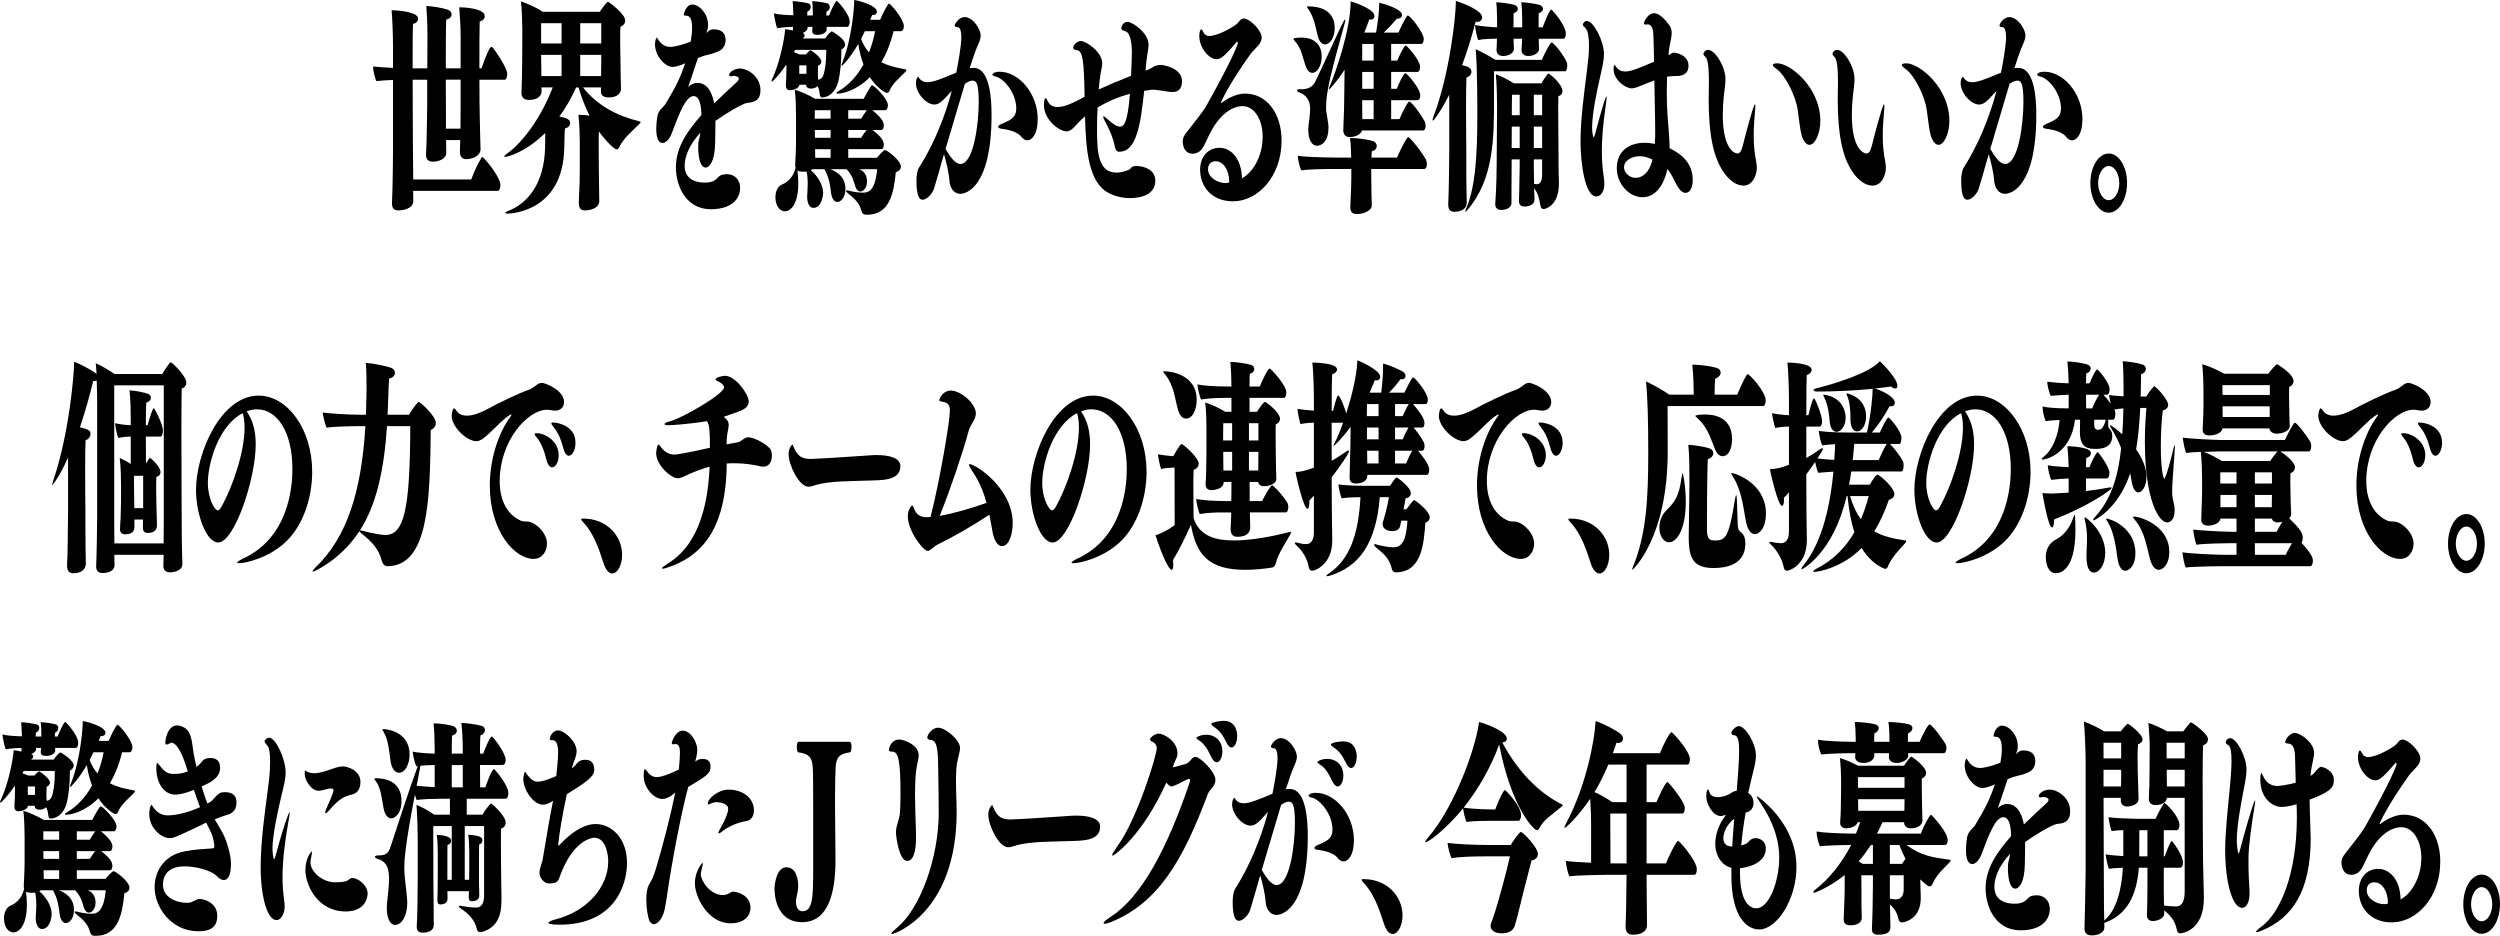 <?xml version="1.0" encoding="UTF-8"?>
<svg id="_レイヤー_2" data-name="レイヤー 2" xmlns="http://www.w3.org/2000/svg" viewBox="0 0 263.491 98.634">
  <defs>
    <style>
      .cls-1 {
        stroke-width: 0px;
      }
    </style>
  </defs>
  <g id="_レイヤー_1-2" data-name="レイヤー 1">
    <g>
      <path class="cls-1" d="M43.547,20.114c0,.432.015.912.015,1.056,0,.864-1.175,1.008-1.547,1.008-.551,0-.699-.288-.699-.744v-.191c.029-.504.06-1.561.06-1.873.015-.696.045-2.352.045-3.336v-7.608c-.655.024-1.369.072-1.741.12-.134-.192-.357-1.08-.357-1.464v-.072c.372.048,1.19.096,2.099.144v-2.28c0-1.104-.061-2.833-.149-3.792.669,0,2.797.168,2.797.888,0,.24-.193.48-.535.552-.045.647-.045,2.52-.045,4.68h1.547l.015-3.552c0-1.08-.059-2.136-.118-3.024.64.024,1.755.216,2.291.408.253.096.372.288.372.48,0,.24-.193.48-.565.552-.045.816-.045,3.048-.045,5.136h1.562v-3.336c0-1.128-.075-2.184-.149-3.096h.104c.356,0,2.589.096,2.589.936,0,.24-.179.48-.536.552-.029.744-.029,2.929-.029,4.945h.223c.506-1.44.849-2.256,1.042-2.256.029,0,.06,0,.089.024.343.359,1.577,2.208,1.577,2.808,0,.288-.09.624-.268.624h-2.663c0,1.464.015,2.593.015,2.593,0,.576.045,2.112.06,3.12,0,.192.045,1.392.045,1.632,0,.264-.208.864-1.235,1.008-.089,0-.163.024-.238.024-.461,0-.699-.264-.699-.768v-.12c.016-.288.016-.696.03-1.128h-1.487c.015.456.015,1.176.015,1.344,0,.72-.952.936-1.398.936-.477,0-.729-.216-.729-.72v-.12c.074-1.2.119-5.016.119-5.088v-2.713h-1.532c0,3.48.03,7.153.03,7.153,0,.72.015,2.28.029,3.36h6.114c.224-.576.551-1.44,1.086-2.304.03-.048.045-.048.075-.048.029,0,.074,0,.104.048.878.888,1.815,2.304,1.815,2.88,0,.312-.119.624-.298.624h-8.896ZM48.546,8.4h-1.562c.015,1.681.015,3.024.015,3.024v2.137h1.533c0-.721.015-1.824.015-2.329v-2.833Z"/>
      <path class="cls-1" d="M63.16,21.17c0,.84-1.07,1.008-1.487,1.008-.461,0-.669-.216-.669-.816v-.096c.089-1.8.104-2.592.104-3.456v-2.736c0-.624-.029-2.04-.148-2.976.327,0,.759.024,1.175.096-.446-.889-.833-1.873-1.16-2.977h-.253c-.506,1.128-1.102,2.16-1.771,3.072.938.144,1.146.408,1.146.672s-.208.504-.551.576c-.044.312-.059,1.464-.074,2.064-.134,6.721-5.639,6.912-5.966,6.912-.163,0-.237-.023-.237-.072,0-.048.074-.12.252-.192,2.217-.84,3.824-3.048,3.928-6.625.016-.528.016-1.081.016-1.608-2.172,2.136-4.076,2.52-4.211,2.52-.074,0-.104-.023-.104-.048,0-.072.074-.144.238-.264,1.844-1.272,3.778-4.128,4.864-7.009h-1.175v.456c-.016.408-.387.864-1.34.864-.461,0-.773-.24-.773-.72v-.096c.03-.528.074-2.52.074-3.264l.016-3.312c0-.648-.06-2.328-.149-3,.759.264,1.682.672,2.292,1.104h6.01c.209-.312.521-.744.773-1.008.03-.024.074-.048.119-.048s1.801,1.248,1.801,1.992c0,.24-.149.48-.506.648-.03.288-.03.769-.03,1.296,0,1.008.03,2.16.03,2.16,0,.384.029,1.8.029,2.016,0,.24.015.864.029,1.032v.024c0,.36-.297.912-1.264.912-.596,0-.849-.216-.849-.648v-.408h-1.89c1.503,1.896,3.512,2.977,5.951,3.576.074.024.119.048.119.096,0,.024-.06.096-.148.192-.789.768-1.711,1.584-2.098,2.424-.074.168-.179.24-.298.24-.238,0-1.131-.888-1.859-1.896-.015.432-.015,1.008-.015,1.584,0,1.152.015,2.304.015,2.304,0,.648.015,1.632.029,2.232,0,.24.015.912.015,1.176v.024ZM59.188,2.448h-2.157v2.136h2.157v-2.136ZM59.188,5.784h-2.157l.015.864c0,.288.015.937.015,1.368h2.128v-2.232ZM63.369,2.448h-2.217v2.136h2.217v-2.136ZM63.369,5.784h-2.217v2.232h2.201c0-.504.016-1.272.016-1.512v-.721Z"/>
      <path class="cls-1" d="M74.45,3.48c.387-.384.521-.384.773-.384.506,0,1.25.144,1.25,1.128,0,.336-.104.672-.343.912-.416.432-1.621.647-1.934.744-.208.072-.416.144-.64.24-.343,1.056-.685,2.064-1.026,3.048.238-.24.565-.432.981-.432,1.31,0,1.667,1.632,1.756,2.16.744-.72,1.741-1.656,2.425-2.28.104-.096.179-.216.179-.336,0-.192-.387-.288-.565-.288-.045,0-.074,0-.119.024-.06.024-.119.024-.164.024-.118,0-.178-.048-.178-.145,0-.264.521-.672,1.146-.672.788,0,2.157.816,2.157,2.28,0,1.224-.818,1.272-1.398,1.344-.477.048-2.396,1.2-3.348,1.896v.432c0,.624-.015,1.2-.029,1.872-.03,2.088-.67,2.616-.997,2.616-.64,0-.788-1.32-.788-2.16,0-.168.015-.288.015-.408.029-.36.118-.48.179-.864.015-.072.015-.144.029-.24-1.19,1.296-1.651,2.544-1.651,3.48,0,1.68,1.606,1.776,2.112,1.776.134,0,.268,0,.402-.024.907-.096.922-.696,1.487-.816.163-.024.327-.048.461-.048.878,0,1.384.672,1.384,1.44,0,.696-.387,2.256-3.139,2.256-2.678-.048-3.631-2.592-3.631-4.416,0-2.16,1.25-3.864,2.693-5.521-.045-1.464-.342-1.968-.804-1.992-.848,0-1.487,1.704-2.351,3.984-.208.528-.595.96-.938.96-.669,0-.669-1.224-.669-1.464,0-.456.044-.96.119-1.368.134-.672.609-.888.878-1.32,1.131-1.872,1.547-2.784,2.053-4.248-.714.312-1.116.384-1.339.384-.788,0-1.845-1.176-1.845-2.376,0-.408.134-.72.178-.72.03,0,.075.072.149.192.387.624.862.792,1.31.792.521,0,1.576-.336,2.127-.552.09-.528.148-1.008.148-1.44,0-.768-.163-1.296-.609-1.296-.209,0-.268-.024-.268-.12,0-.024.193-1.056.907-1.056.729,0,1.651.984,1.651,2.112,0,.24-.029.48-.119.72l-.06.168Z"/>
      <path class="cls-1" d="M87.125,2.832v.288c0,.24-.327.552-.967.552-.342,0-.551-.096-.551-.408v-.024c.016-.192.03-.288.03-.408h-.521v.096c0,.24-.224.432-.521.552.149.048.209.144.209.264s-.09.24-.238.312h2.41c.134-.24.565-.744.685-.744.029,0,.044.024.074.024.134.072,1.339.768,1.339,1.368,0,.192-.134.36-.402.528v.288c0,.936-.118,2.232-.297,2.977-.357,1.512-1.324,1.776-1.74,1.776-.164,0-.224-.168-.238-.36-.03-.36-.134-.672-.238-.84-.223.264-.625.264-.685.264-.327,0-.506-.168-.506-.36v-.048h-.714c-.015.36-.625.576-.997.576-.327,0-.431-.216-.431-.504v-.048c0-.12.029-.528.044-.816,0-.192.015-.504.015-.768v-.576c-.461.672-.907,1.224-1.339,1.656-.089.096-.163.144-.208.144-.015,0-.029-.024-.029-.048,0-.048.029-.145.104-.288.699-1.464,1.25-3.96,1.339-5.185.224.024.521.072.818.144v-.072l.015-.312c-.55,0-1.175.048-1.666.145-.119-.192-.327-1.272-.357-1.561.506.12,1.295.168,2.054.192v-.072c0-.408-.045-.984-.074-1.416.312,0,1.368.144,1.666.24.163.048.238.191.238.359,0,.192-.119.408-.357.504-.015.168-.015.312-.015.408h.595v-.096c0-.408-.015-1.032-.074-1.416.312,0,1.25.12,1.622.24.148.048.238.216.238.384,0,.192-.104.384-.343.48-.015.144-.03.288-.03.408h.298c.164-.432.655-1.536.804-1.536.104,0,1.369,1.417,1.369,2.185,0,.288-.09.552-.269.552h-2.157ZM90.576,17.833c.566.216.804.768.804,1.296,0,.648-.372,1.056-.699,1.056-.237,0-.431-.216-.535-.528-.193-.624-.298-1.152-.878-1.776l-.045-.048h-1.711c.372.144,1.592.624,1.592,2.064,0,.984-.521,1.393-.862,1.393s-.565-.408-.64-.888c-.104-.768-.164-1.56-.67-2.497l-.045-.072h-1.264c-.045.048-.104.072-.179.096.699.576,1.31,1.536,1.31,2.4,0,.359-.194,1.584-1.027,1.584-.446,0-.654-.576-.654-1.152v-.048c.015-.432.06-.888.06-1.392,0-.384-.03-.792-.119-1.249-.089.024-.179.024-.282.024h-.149c-.223,0-.417-.048-.535-.12.06.408.089.888.089,1.344,0,2.28-.848,2.952-1.413,2.952-.595,0-.997-.672-.997-1.464,0-.6.224-1.152.67-1.344.625-.264,1.189-.768,1.443-1.729l.015-.023c-.03-.097-.045-.216-.045-.336.03-.6.089-1.632.089-2.664v-2.52c0-.576-.029-2.017-.134-2.736.596.168,1.548.6,2.157.96h5.104c.223-.432.49-.912.818-1.392.015-.024.044-.024.089-.024.224,0,1.651,1.44,1.651,2.088,0,.288-.119.528-.298.528h-1.339c1.102.912,1.205,1.32,1.205,1.608,0,.24-.089.48-.268.48h-.922c1.086.816,1.189,1.272,1.189,1.561,0,.24-.074.456-.268.456h-3.481v.912h3.021c.134-.168.699-.816.848-.816.208,0,1.682,1.08,1.682,1.752,0,.24-.149.456-.536.576-.208,2.112-.61,4.488-3.021,4.488h-.059c-.343,0-.462-.12-.551-.432-.209-.792-.729-1.296-1.414-1.824-.133-.12-.208-.192-.208-.264,0-.024.03-.048.104-.048.045,0,.104,0,.179.024.312.096.952.216,1.442.216.506,0,1.34,0,1.562-2.472h-1.875ZM83.808,5.256c-.045.072-.089.168-.134.24.208.072.432.168.609.24h.655c.148-.168.298-.312.416-.408.03-.023.06-.023.075-.023h.029c.685.432,1.115.912,1.115,1.176,0,.168-.104.336-.356.456-.015.312-.015.72-.015.72,0,.192,0,.36.015.528,0,.048.015.12.015.216.312-.048.521-.216.654-.864.149-.648.193-1.368.193-2.016v-.264h-3.272ZM84.998,6.889h-.759v.888h.759v-.888ZM87.542,11.617h-1.667v.888h1.667v-.888ZM87.542,13.705h-1.667l.016.816h1.651v-.816ZM87.542,15.722h-1.637c.015.336.015.647.015.744v.168h1.622v-.912ZM94.177,3.288c-.312,1.296-.759,2.376-1.279,3.265.714.384,1.548.576,2.47.744.119.023.164.048.164.096,0,.072-.074.144-.164.24-.625.624-1.354,1.248-1.606,1.92-.075.168-.164.24-.269.24-.223,0-1.086-.552-1.814-1.656-1.428,1.44-2.901,1.728-3.377,1.728-.104,0-.164-.024-.164-.048,0-.048.074-.12.209-.192,1.012-.576,1.948-1.536,2.662-2.833-.237-.624-.432-1.344-.55-2.16-.923,1.584-1.682,2.304-1.741,2.304-.015,0-.029-.024-.029-.048,0-.048.029-.168.104-.336.997-2.496,1.235-5.785,1.235-6.409v-.144c.432.048,2.396.576,2.396,1.224,0,.192-.149.36-.432.36h-.074c-.074.168-.135.336-.209.504h1.057c.164-.456.804-1.704.922-1.704.194,0,1.578,1.656,1.578,2.376,0,.288-.119.528-.312.528h-.774ZM89.401,11.617v.888h1.369c.074-.144.312-.504.58-.888h-1.949ZM89.401,13.705v.816h1.369c.074-.145.297-.456.565-.816h-1.935ZM91.157,3.288c-.134.288-.269.552-.401.816.223.576.49,1.032.832,1.416.269-.672.491-1.416.641-2.232h-1.071Z"/>
      <path class="cls-1" d="M98.869,18.434c-.09.312-.328,1.104-.417,1.416-.149.528-.744,1.2-1.205,1.2-.282,0-.654-.216-.654-1.968,0-.912.193-1.296.253-1.392,2.231-3.504,3.229-7.2,3.466-8.112-.298.312-.609.672-.729.792-.357.36-.685.648-1.101.648-.879,0-1.949-1.224-1.949-2.256,0-.408.163-.672.238-.672.029,0,.059.072.089.12.238.336.535.456.893.456.595,0,1.487-.36,3.035-1.008.208-1.032.535-2.88.535-3.745,0-.647-.148-1.008-.312-1.032-.208-.024-.387-.048-.387-.192,0-.145.401-.888,1.057-.888.862,0,1.681,1.272,1.681,1.944,0,.36-.163.72-.387,1.225-.163.359-.49,1.344-.773,2.208.164-.024.312-.024.461-.024,1.666.072,1.845,3.265,1.845,4.921,0,7.752-2.737,8.353-3.288,8.353-.609,0-1.101-.504-1.16-1.44-.06-.864-.356-2.016-.564-2.736-.209.72-.417,1.416-.625,2.184ZM99.657,15.697c.446.744.981,1.584,1.562,1.584,1.398,0,1.935-4.224,1.935-6.528,0-2.064-.282-2.256-.654-2.256-.238,0-.521.144-.804.336-.699,2.352-1.354,4.536-2.038,6.864ZM107.631,14.401c-.476-.624-1.785-.792-1.963-.816-.283-.023-.461-.096-.461-.216,0-.096.118-.216.416-.336.997-.408,1.488-.72,1.488-1.584,0-1.704-1.354-3.217-2.188-3.385-.208-.048-.327-.12-.327-.191,0-.12.223-.312.773-.312,1.949,0,4.002,2.208,4.002,5.017,0,1.44-.536,2.208-1.101,2.208-.209,0-.432-.12-.641-.384Z"/>
      <path class="cls-1" d="M120.89,7.393c.61-.216.655-.528,1.487-.552.194,0,2.202.312,2.202,1.704,0,.912-.476,1.152-.981,1.152-.596,0-1.429-.24-2.113-.24-.104,0-.208,0-.297.024-.193.024-.402.072-.596.096-.356,3.432-.803,6.408-2.573,6.408h-.149c-.118,0-.297-.12-.387-.6-.133-.768-.58-1.8-.893-2.352-.178-.336-.312-.6-.312-.696,0-.048,0-.072.03-.072.074,0,.208.096.446.312.416.36.878.768,1.265.768.372,0,.818-.168,1.071-3.457-1.25.336-2.41.84-3.407,1.44-.044.768-.06,1.56-.06,2.28,0,2.304.074,4.584,2.053,4.584.491,0,.923-.144,1.205-.264.016,0,.209-.048.357-.264.09-.12.298-.168.535-.168.729,0,1.994.336,1.994,1.56,0,1.776-2.231,1.824-2.678,1.824-.804,0-1.562-.192-2.217-.528-2.188-1.104-2.425-4.68-2.515-8.088-.312.264-.58.528-.817.792-.536.624-.849.792-1.116.792-.804,0-2.396-1.248-2.396-2.76,0-.696.148-.744.179-.744.06,0,.119.096.193.264.208.48.595.672,1.071.672.788,0,1.83-.528,2.618-.96l.224-.12c-.06-3.648-.164-4.873-.834-4.921-.282-.024-.371-.144-.371-.264,0-.288.476-.696.803-.696.551,0,2.262,1.152,2.262,2.353,0,.408-.148.816-.209,1.32-.059.432-.118.912-.163,1.44.981-.456,2.112-.936,3.407-1.44.059-1.152.089-2.16.089-2.472,0-.864-.134-2.112-.714-2.232-.283-.072-.402-.192-.402-.336,0-.024.119-.648.655-.648s2.217,1.176,2.217,2.4c0,.576-.224,1.272-.298,2.593l-.015.144.148-.048Z"/>
      <path class="cls-1" d="M133.079,14.401c0-1.776-.862-3.216-2.112-3.216-.967,0-2.396.696-3.541,3.072-.401.816-.654,1.584-1.205,1.824-.163.072-.342.12-.506.12-.907,0-1.057-.888-1.057-1.296,0-.336.119-.6.388-.936.669-.84,1.845-2.352,2.067-2.76,2.946-5.28,3.348-6.553,3.348-6.673,0-.096-.029-.144-.074-.144-.016,0-.045.024-.06.048-.327.36-.625.744-1.012,1.128-.432.432-.729.672-1.101.672-.804,0-1.815-1.224-1.815-2.448,0-.408.119-.696.193-.696s.149.12.224.264c.163.336.387.432.625.432.862,0,2.32-.815,2.855-1.224.269-.192.417-.624.804-.624.58,0,1.874,1.224,1.874,2.016,0,.72-.758,1.152-1.189,1.752-2.396,3.36-3.124,5.113-3.124,5.136,0,.024.015.024.029.024s.045-.024.089-.048c.328-.264,1.384-.96,2.426-.96,2.351,0,3.868,2.136,3.868,4.945,0,3.768-2.47,6.408-5.118,6.408-2.336,0-3.467-1.656-3.467-3.312,0-1.416.863-2.328,2.039-2.328,1.22,0,2.335,1.152,2.365,3.217,1.115-.576,2.187-2.28,2.187-4.393ZM129.554,19.153c0-1.2-.596-2.16-1.429-2.16-.759,0-.803.672-.803.84,0,.888,1.026,1.464,1.859,1.464.119,0,.238-.024.372-.072v-.072Z"/>
      <path class="cls-1" d="M137.591,6.913c-.268-.768-.416-1.824-1.101-2.568-.119-.12-.164-.192-.164-.24,0-.144.773-.144.938-.144.863,0,2.038.456,2.038,1.992,0,1.08-.535,1.728-.981,1.728-.283,0-.551-.24-.729-.768ZM137.889,13.705c0-.168,0-.336.029-.528.075-.552.164-1.176.164-1.705,0-1.224-.788-1.608-1.101-1.704-.193-.072-.283-.168-.283-.24s.09-.12.253-.12h.193c.744,0,1.205-.265,1.473-.792.818-1.656,2.068-4.512,2.887-6.168.134-.264.223-.384.253-.384.015,0,.03.023.03.048,0,.096-.03.264-.104.504-1.31,4.729-1.919,6.984-1.919,8.641,0,.216,0,.384.029.528.208,1.272.223,1.368.223,1.632,0,1.681-.862,1.944-1.205,1.944-.595,0-.922-.72-.922-1.656ZM144.523,17.81v.792c0,.408.016,1.08.03,2.016,0,.168.03.672.03.984v.024c0,.6-.893.936-1.548.936-.521,0-.714-.24-.714-.696v-.145c0-.096.104-1.944.104-3.048v-.864h-1.785c-.877,0-2.692.024-3.48.144-.149-.192-.372-1.128-.372-1.536.609.12,2.841.192,4.239.192h1.384c-.015-.648-.044-1.488-.118-2.064h.118c.759,0,1.949.192,2.321.336.253.096.372.312.372.504,0,.24-.164.48-.521.552-.016.192-.03.432-.045.672h2.707c.135-.312.685-1.584,1.102-2.112.015-.024.045-.048.074-.048s.06.024.09.048c.52.456,1.428,1.681,1.785,2.328.059.145.089.312.089.48,0,.264-.089.504-.298.504h-5.564ZM138.886,3.792c-.208-.815-.372-1.968-.997-2.832-.104-.144-.148-.216-.148-.264,0-.024.029-.024.253-.024,2.187.048,2.678,1.296,2.678,2.256,0,1.128-.551,1.752-1.012,1.752-.298,0-.61-.24-.773-.889ZM143.557,13.753c-.163.433-.699.696-1.324.696-.506,0-.654-.408-.654-.696v-.048c.016-.312.045-1.104.045-1.248.015-.288.06-1.68.06-2.688,0-.072.015-1.2.029-2.424-.893,1.392-1.606,2.088-1.636,2.088-.016,0-.03,0-.03-.023,0-.072.045-.192.134-.384.596-1.417,2.172-5.905,2.172-8.881.298.072,2.515.792,2.515,1.56,0,.192-.134.36-.387.36-.045,0-.104,0-.164-.024-.148.456-.327.912-.521,1.393h1.234c.016-.096.328-1.776.328-2.929v-.216c.461.096,2.41.648,2.41,1.296,0,.216-.179.384-.506.384h-.03c-.476.552-.952,1.056-1.384,1.464h1.548c.148-.384.848-1.801.967-1.801.282,0,1.696,1.824,1.696,2.473,0,.264-.104.528-.283.528h-3.154v1.752h.641c.268-.624.729-1.584.893-1.584.148,0,1.518,1.56,1.518,2.232,0,.288-.104.552-.283.552h-2.768v1.776h.596c.193-.552.744-1.656.893-1.656s1.577,1.584,1.577,2.352c0,.264-.089.504-.298.504h-2.768v1.992h.879c.193-.504.862-1.848,1.012-1.848.268,0,1.264,1.368,1.65,2.112.06.12.09.288.09.456,0,.24-.074.479-.283.479h-6.412ZM144.777,4.632h-1.205v1.752h1.205v-1.752ZM144.777,7.585h-1.205v1.776h1.205v-1.776ZM144.777,10.561h-1.205v.912c0,.216.015.672.015,1.081h1.19v-1.992Z"/>
      <path class="cls-1" d="M152.746,9.985c-.981,1.92-1.651,2.736-1.726,2.736-.03,0-.03-.024-.03-.072,0-.072.03-.192.09-.36,1.651-4.272,2.365-10.441,2.365-12.193.685.216,2.768.984,2.768,1.729,0,.264-.193.48-.506.48-.06,0-.119,0-.179-.024-.417,1.632-.907,3.168-1.429,4.584.67.145.982.312.982.696,0,.264-.193.528-.521.6-.03.648-.045,1.896-.045,3.216,0,2.16.03,4.488.03,4.488,0,3.216,0,3.385.015,3.864,0,.192.029,1.344.029,1.584,0,.864-.833,1.008-1.294,1.008s-.654-.265-.654-.744v-.145c.074-1.248.104-5.4.104-5.568v-5.88ZM157.463,7.513v2.856c0,4.176,0,8.473-2.797,11.761-.104.12-.18.192-.209.192-.015,0-.015-.024-.015-.048,0-.048.029-.168.104-.336.877-2.088,1.16-4.968,1.16-9.913,0-.721,0-5.185-.179-6.841.669.288,1.606.816,2.098,1.128h4.88c.238-.576.595-1.272.952-1.8.015-.024.044-.024.089-.024.209,0,1.16,1.176,1.577,2.04.03.072.06.216.06.36,0,.288-.074.624-.223.624h-7.498ZM162.179,4.08v.384c0,.144.029.432.029.672v.023c0,.433-.565.744-1.115.744-.521,0-.729-.288-.729-.624v-.024c.016-.168.03-.432.045-.672l.015-.504h-.893v.384c0,.144.03.432.03.672v.023c0,.433-.566.744-1.116.744-.521,0-.714-.288-.714-.624v-.024c.015-.168.015-.432.029-.672l.016-.504c-.521,0-1.503.024-1.965.145-.134-.192-.342-1.272-.342-1.584.432.096,1.562.216,2.32.24v-.744c0-.36-.029-1.464-.089-1.896.401,0,1.518.144,1.949.288.208.072.327.24.327.408s-.134.36-.446.456c0,.048-.015.168-.015,1.488h.922v-.744c0-.36-.029-1.464-.104-1.896.416,0,1.532.144,1.964.288.208.072.327.24.327.408s-.134.36-.446.456c0,.048-.015.168-.015,1.488h.431c.179-.48.714-1.873.907-1.873.016,0,.045.024.075.048.401.408,1.458,1.728,1.458,2.496,0,.288-.104.528-.238.528h-2.618ZM161.702,20.162c0,.216.015.624.03.864,0,.672-.834.744-1.042.744-.446,0-.595-.264-.595-.552v-.096s.015-.601.029-1.08c.016-1.2.045-1.92.045-2.473v-.768h-.848v.672c0,.48-.016,2.424-.016,2.568v1.32c0,.696-.862.768-1.07.768-.343,0-.641-.168-.641-.6v-.072s.149-1.896.149-4.104l.044-6.097c0-.84-.029-2.424-.133-3.432.654.24,1.428.648,1.889.96h2.932c.178-.36.387-.648.624-.96.03-.048.06-.072.104-.072.134,0,1.473,1.128,1.473,1.848,0,.24-.119.456-.432.528,0,.24-.015.696-.015,1.248,0,1.68.03,4.225.03,4.225,0,.768,0,2.568.044,3.504v.264c0,2.376-1.487,2.665-1.606,2.665-.148,0-.298-.096-.342-.36-.104-.648-.238-1.32-.67-1.824l.015.312ZM160.17,13.345h-.833c0,.792-.015,1.584-.015,2.256h.848v-2.256ZM160.17,9.985h-.803c-.016.528-.03,1.296-.03,2.16h.833v-2.16ZM162.535,9.985h-.877v2.16h.877v-2.16ZM162.535,13.345h-.877v2.256h.877v-2.256ZM162.535,16.802h-.877v.744c0,.384.015,1.128.029,1.824.09.024.193.048.327.048.283-.024.521-.288.521-.984v-1.632Z"/>
      <path class="cls-1" d="M166.581,14.978c0-.672.03-1.272.06-1.849.179-2.664.565-5.016.759-6.937.045-.384.074-.888.074-1.392,0-.792-.089-1.584-.401-1.873-.148-.144-.253-.216-.253-.336,0-.048.134-.384.432-.384.714,0,1.8,2.16,1.8,3.48,0,.696-.178,1.392-.401,2.4-.327,1.44-.849,3.84-.849,5.376,0,.625.135,1.032.164,1.032s.074-.096.119-.264c1.026-3.816,1.16-4.057,1.234-4.057.016,0,.016.024.016.096,0,.192-.06.624-.119,1.008-.253,1.752-.387,3.312-.387,4.656,0,.984.074,1.848.193,2.64.045.264.074.528.074.768,0,.96-.477,1.368-.833,1.368-1.294,0-1.682-3.864-1.682-5.736ZM175.969,15.625c1.369.648,2.439,1.656,2.439,3.336,0,.888-.342,1.368-.758,1.368-.477,0-.818-.552-1.369-1.681-.164-.312-.342-.6-.535-.84-.447,1.968-1.414,2.977-2.619,2.977-1.442,0-2.723-1.417-2.723-3.049,0-1.92,1.429-2.688,2.932-2.688.356,0,.714.048,1.07.12.045-.48.045-.96.045-1.44s0-.937-.015-1.345c-.03-1.056-.045-2.448-.074-3.912-.536.192-1.131.456-1.815.72-.163.048-.371.12-.595.12-.61,0-1.89-.864-1.89-2.04,0-.312.074-.432.09-.432.044,0,.089.096.163.192.268.36.565.504.981.504.536,0,1.205-.24,3.035-1.032-.015-1.008-.044-2.017-.074-2.881-.029-.792-.312-1.056-.595-1.056-.045,0-.074.024-.119.024h-.089c-.104,0-.179-.024-.179-.144,0-.288.491-1.056,1.056-1.056.521,0,1.071.552,1.577,1.224.208.264.283.552.283.864,0,.552-.224,1.176-.298,1.896-.015.144-.029.312-.045.456.238-.144.417-.288.58-.288.061,0,1.533.168,1.533,1.392,0,.432-.149,1.08-1.295,1.08h-.104c-.298,0-.58.024-.863.072-.015.552-.029,1.104-.029,1.656,0,.864.029,1.728.089,2.544.06.792.179,2.088.208,3.072v.264ZM172.83,16.465c-.893,0-1.666.48-1.666,1.176,0,.528.55,1.104,1.22,1.104.55,0,1.384-.336,1.785-1.92-.477-.24-.938-.36-1.339-.36Z"/>
      <path class="cls-1" d="M183.746,19.562c-.535,0-1.398-.336-2.172-1.56-.923-1.416-1.488-3.576-1.488-7.584,0-.288.016-.576.016-.888s.015-.6.015-.864c0-1.681-.134-2.473-.387-2.688-.119-.096-.193-.192-.193-.288,0-.144.179-.432.491-.432.743,0,1.829,1.776,1.829,3.072,0,.456-.074.96-.163,1.705-.074.647-.119,1.368-.119,2.064,0,3.792,1.354,4.081,1.547,4.081.253,0,.417-.265.565-.84.149-.6,1.101-4.344,1.279-4.344.03,0,.045.072.045.192,0,.096-.015.24-.03.432-.074.864-.148,1.776-.148,2.664,0,.912.074,1.824.253,2.688.045.24.075.479.075.696,0,.816-.447,1.896-1.414,1.896ZM190.039,14.665c-.223-.432-.282-.912-.565-3.048-.193-1.488-1.309-3.696-2.231-4.345-.268-.192-.401-.336-.401-.432,0-.12.268-.168.461-.168,1.429,0,4.553,2.592,4.553,6.072,0,1.344-.565,2.521-1.146,2.521-.224,0-.461-.168-.67-.601Z"/>
      <path class="cls-1" d="M197.348,19.562c-.535,0-1.398-.336-2.172-1.56-.922-1.416-1.487-3.576-1.487-7.584,0-.288.015-.576.015-.888s.015-.6.015-.864c0-1.681-.134-2.473-.387-2.688-.119-.096-.193-.192-.193-.288,0-.144.179-.432.491-.432.744,0,1.83,1.776,1.83,3.072,0,.456-.074.96-.164,1.705-.074.647-.119,1.368-.119,2.064,0,3.792,1.354,4.081,1.547,4.081.254,0,.417-.265.566-.84.148-.6,1.101-4.344,1.279-4.344.029,0,.044.072.044.192,0,.096-.015.24-.029.432-.074.864-.149,1.776-.149,2.664,0,.912.075,1.824.254,2.688.044.24.074.479.074.696,0,.816-.447,1.896-1.414,1.896ZM203.641,14.665c-.223-.432-.282-.912-.564-3.048-.193-1.488-1.31-3.696-2.232-4.345-.268-.192-.401-.336-.401-.432,0-.12.268-.168.462-.168,1.428,0,4.552,2.592,4.552,6.072,0,1.344-.565,2.521-1.146,2.521-.223,0-.461-.168-.67-.601Z"/>
      <path class="cls-1" d="M208.979,18.434c-.09.312-.328,1.104-.417,1.416-.148.528-.743,1.2-1.205,1.2-.282,0-.654-.216-.654-1.968,0-.912.193-1.296.253-1.392,2.231-3.504,3.229-7.2,3.467-8.112-.298.312-.61.672-.729.792-.356.36-.685.648-1.101.648-.878,0-1.949-1.224-1.949-2.256,0-.408.164-.672.238-.672.029,0,.06.072.089.12.238.336.536.456.893.456.595,0,1.488-.36,3.035-1.008.208-1.032.536-2.88.536-3.745,0-.647-.149-1.008-.312-1.032-.209-.024-.387-.048-.387-.192,0-.145.401-.888,1.056-.888.863,0,1.681,1.272,1.681,1.944,0,.36-.163.72-.387,1.225-.163.359-.49,1.344-.773,2.208.164-.024.312-.024.461-.024,1.667.072,1.846,3.265,1.846,4.921,0,7.752-2.738,8.353-3.288,8.353-.61,0-1.101-.504-1.161-1.44-.059-.864-.356-2.016-.564-2.736-.209.72-.417,1.416-.625,2.184ZM209.767,15.697c.446.744.982,1.584,1.562,1.584,1.398,0,1.934-4.224,1.934-6.528,0-2.064-.282-2.256-.654-2.256-.238,0-.521.144-.804.336-.699,2.352-1.354,4.536-2.038,6.864ZM217.741,14.401c-.477-.624-1.785-.792-1.964-.816-.283-.023-.461-.096-.461-.216,0-.096.119-.216.416-.336.997-.408,1.488-.72,1.488-1.584,0-1.704-1.354-3.217-2.188-3.385-.208-.048-.327-.12-.327-.191,0-.12.224-.312.773-.312,1.949,0,4.002,2.208,4.002,5.017,0,1.44-.535,2.208-1.101,2.208-.209,0-.432-.12-.64-.384Z"/>
      <path class="cls-1" d="M222.252,22.418c-1.071,0-1.935-1.416-1.935-3.12,0-1.729.863-3.12,1.935-3.12s1.934,1.392,1.934,3.12c0,1.704-.863,3.12-1.934,3.12ZM222.252,17.498c-.61,0-1.116.816-1.116,1.8s.506,1.8,1.116,1.8,1.115-.816,1.115-1.8-.506-1.8-1.115-1.8Z"/>
      <path class="cls-1" d="M19.225,59.434c0,.769-1.012.889-1.294.889-.491,0-.714-.265-.714-.696v-.048c.015-.384.029-.696.029-1.104h-5.191c0,.384,0,.769.015,1.056v.048c0,.432-.402.816-1.265.816-.357,0-.67-.168-.67-.672v-.072c.045-.624.104-4.272.104-5.161v-12.073c0-.528-.015-1.417-.045-2.304-.074.024-.163.048-.253.048h-.119c-.401,1.68-.877,3.336-1.398,4.873.908.216,1.116.336,1.116.696,0,.288-.208.576-.521.672-.03.648-.045,1.896-.045,3.169,0,2.112.029,4.392.029,4.392,0,.552,0,2.88.016,3.864,0,.192.029,1.344.029,1.584s-.134,1.008-1.324,1.008c-.461,0-.654-.288-.654-.792v-.096c.029-.504.06-1.632.06-1.944.015-.696.044-3.049.044-3.625v-5.737c-.922,2.064-1.636,2.904-1.65,2.904-.016,0-.016-.023-.016-.048,0-.072.03-.192.09-.384,1.681-4.921,2.217-11.209,2.217-12.577.758.312,1.681.792,2.246,1.2.045.024.09.072.119.096-.015-.432-.06-.816-.09-1.128.58.24,1.384.72,1.965,1.128h5.043c.253-.432.625-.96.803-1.176.045-.048.075-.048.104-.048.149,0,1.637,1.464,1.637,2.136,0,.24-.134.504-.491.624-.015.672-.029,2.4-.029,4.417,0,4.056.029,9.241.029,9.241,0,.096,0,3.12.074,4.801v.023ZM17.262,40.616h-5.223v14.401c0,.384.016,1.512.016,2.256h5.191c0-.696.016-1.632.016-2.304v-14.354ZM14.167,54.753v.768c0,.24-.03.792-.968.792-.342,0-.55-.144-.55-.552v-.072c0-.144.044-.72.06-1.056.015-.648.045-1.32.045-1.824v-1.776c0-.696-.016-1.704-.135-2.76.387.168.834.408,1.16.624v-2.88c-.431,0-.922.048-1.294.144-.148-.216-.342-1.248-.356-1.56.371.096,1.041.192,1.65.216v-.312c0-.984-.014-2.4-.133-3.36.476,0,1.592.216,1.948.36.208.096.312.24.312.408,0,.216-.163.433-.491.528-.029.456-.044,1.368-.044,2.376h.179c.49-1.68.58-1.776.654-1.776.045,0,.074.024.089.072.253.408.878,1.729.878,2.256,0,.336-.104.648-.283.648h-1.517c0,1.152.015,2.256.015,2.832.164-.288.387-.6.416-.6.045,0,1.116.912,1.116,1.512,0,.216-.119.408-.432.504-.015.264-.029.744-.029,1.2,0,.625.015,1.2.015,1.2,0,.384.045,1.513.045,1.729s.029.84.029.912v.048c0,.36-.178.816-.952.816-.401,0-.535-.216-.535-.553v-.096c0-.072.015-.528.015-.768h-.907ZM15.089,50.145h-.967v.552c0,1.104.03,2.304.03,2.304v.553h.937v-3.409Z"/>
      <path class="cls-1" d="M26.952,46.833c0,3.696-2.276,10.345-3.942,10.345-1.295,0-2.351-3.024-2.351-5.544,0-3.816,2.573-9.937,6.605-9.937,3.005,0,5.639,3.504,5.639,8.017,0,2.784-.968,5.617-2.679,7.297-1.829,1.8-4.373,2.352-5.028,2.352-.148,0-.193-.024-.193-.072,0-.072.253-.24.491-.36,4.939-2.184,5.326-7.633,5.326-9.48,0-4.009-1.651-6.312-3.734-6.312-.357,0-.729.072-1.086.216.685.984.952,2.136.952,3.48ZM21.908,50.889c0,1.704.744,2.904,1.027,2.904.134,0,.282-.144.432-.432,1.101-1.968,2.41-5.641,2.41-8.305,0-.552-.061-1.08-.193-1.512-2.545,1.296-3.676,5.281-3.676,7.345Z"/>
      <path class="cls-1" d="M43.109,43.712c.209-.384.654-1.008.952-1.32.03-.024.045-.024.075-.024.178,0,1.8,1.488,1.8,2.208,0,.336-.193.6-.536.744-.089,7.297-.193,14.354-4.582,14.354-.282,0-.506-.264-.595-.6-.269-1.08-.863-1.848-2.098-2.832-.134-.096-.208-.216-.238-.264-2.038,3.12-4.865,4.272-4.88,4.272-.045,0-.06,0-.06-.048,0-.048.074-.168.224-.312,3.466-3.288,4.924-8.185,5.341-14.977h-.655c-1.086,0-3.034.072-3.422.168-.133-.12-.416-1.416-.431-1.608.535.096,2.618.24,4.017.24h.551c.029-.816.045-1.68.06-2.544,0-.576,0-2.184-.075-2.928.655.048,2.202.336,2.664.528.268.096.401.312.401.528,0,.264-.208.528-.61.601-.045.647-.074,1.296-.089,1.92-.015.648-.045,1.272-.075,1.896h2.262ZM40.789,44.913c-.328,4.825-1.16,8.353-2.856,10.993.044,0,.118,0,.223.024,1.339.36,2.188.456,2.455.456,1.979,0,2.604-2.664,2.633-11.473h-2.454Z"/>
      <path class="cls-1" d="M57.129,40.353c.312,0,2.321.768,2.321,2.016,0,.528-.342.912-.967.912-.238,0-.521-.096-.833-.096-2.023,0-4.984,3.264-4.984,7.513,0,1.872.685,3.528,2.276,4.2.03,0,.163.072.64.072.759,0,2.068,1.128,2.068,2.328,0,.696-.417,1.608-1.414,1.608-1.993,0-4.611-2.904-4.611-7.729,0-2.688.833-5.449,2.217-7.321.045-.048.059-.096.059-.12,0-.024-.014-.048-.044-.048-.015,0-.045,0-.074.024-.804.432-1.964,1.848-2.856,2.497-.268.191-.477.288-.715.288-1.026,0-2.604-1.513-2.604-2.665,0-.312.119-.792.238-.792.06,0,.134.048.238.216.268.408.67.552,1.131.552.684,0,1.473-.336,2.068-.648,1.041-.576,3.332-1.704,4.478-2.088.268-.096.506-.288.744-.456.223-.192.416-.264.624-.264ZM57.576,48.393c-.269-1.104-.61-1.8-.968-2.232-.179-.192-.253-.336-.253-.408,0-.072.06-.096.209-.096.877,0,2.32.816,2.32,2.328,0,.72-.342,1.272-.685,1.272-.237,0-.476-.24-.624-.864ZM59.376,47.241c-.282-1.056-.58-1.656-1.012-2.208-.179-.216-.253-.336-.253-.408s.045-.096.148-.096c.536,0,2.396.336,2.396,2.16,0,.721-.342,1.345-.699,1.345-.208,0-.432-.216-.58-.792Z"/>
      <path class="cls-1" d="M63.589,59.29c-.446-1.393-1.012-3.024-1.994-4.104-.237-.264-.342-.384-.342-.456s.074-.072.224-.072c2.499,0,4.091,1.849,4.091,3.816,0,1.104-.491,1.968-1.042,1.968-.327,0-.684-.336-.937-1.152Z"/>
      <path class="cls-1" d="M70.687,59.698c-.446.168-.714.24-.849.24-.045,0-.074-.024-.074-.048,0-.072.253-.264.744-.576,3.348-2.112,4.136-6.649,4.284-10.129-.759.216-1.577.504-2.499.936-.387.192-.64.288-.878.288-.669,0-2.261-1.368-2.261-2.664,0-.048.089-.889.237-.889.06,0,.149.097.269.265.461.624.981.792,1.457.792.045,0,.997-.096,3.705-.72,0-1.776-.045-2.448-.312-2.808-1.428.264-3.615.432-4.076.432-.268,0-.402-.048-.402-.12,0-.072.179-.191.551-.288,1.25-.288,5.728-2.88,5.728-3.577,0-.24-.253-.432-.55-.6-.164-.096-.343-.145-.343-.24,0-.216.744-.384.982-.384,1.146,0,2.514,1.968,2.514,2.712,0,.864-1.16,1.056-1.814,1.32-.269.12-.551.192-.818.288.401.312.521.552.521.864,0,.36-.164.792-.208,1.488-.015.168-.015.36-.015.552.387-.072.773-.145,1.175-.216.417-.072.64-.528,1.131-.528.61,0,2.067.792,2.351,1.32.074.144.119.384.119.624,0,.528-.238,1.152-.893,1.152-.074,0-.164,0-.253-.024-.744-.168-1.696-.336-2.753-.336-.282,0-.564,0-.862.023-.045,4.537-1.087,9.121-5.906,10.85Z"/>
      <path class="cls-1" d="M91.593,50.649c-1.904.072-4.255.023-5.713.504-.268.096-.477.144-.67.144-1.011,0-2.098-2.328-2.098-3.432,0-.696.387-1.008.387-1.008.045,0,.075.072.119.192.446,1.104.968,1.32,1.845,1.32.491,0,4.33-.24,5.966-.36.269-.024.596-.048.923-.048,1.309,0,2.544.264,2.544,1.176,0,1.561-2.023,1.464-3.303,1.513Z"/>
      <path class="cls-1" d="M98.91,57.346c-.61.288-.834.72-1.131.72-.491,0-2.098-2.136-2.098-3.648,0-.648.342-1.128.461-1.128.074,0,.134.145.238.408.268.672.803.816,1.309.816.135,0,.269-.024.387-.024.997-3.888,2.039-10.152,2.039-11.185,0-.576-.179-.84-.654-.937-.238-.048-.462-.048-.462-.216,0-.072.327-.984,1.205-.984,1.101,0,2.648,1.393,2.648,2.4,0,.648-.565,1.128-.773,1.896-.655,2.4-1.904,6.097-3.035,8.904,1.428-.24,3.422-.815,4.939-1.368-.312-1.128-.774-2.28-1.532-3.384-.209-.312-.328-.528-.328-.624,0-.048.03-.072.074-.072.641,0,4.538,2.544,4.538,6.217,0,.984-.312,2.424-1.131,2.424-.446,0-.818-.6-.967-1.368-.119-.624-.224-1.272-.357-1.944-1.919,1.272-4.062,2.472-5.37,3.096Z"/>
      <path class="cls-1" d="M114.891,46.833c0,3.696-2.276,10.345-3.942,10.345-1.294,0-2.351-3.024-2.351-5.544,0-3.816,2.573-9.937,6.605-9.937,3.005,0,5.639,3.504,5.639,8.017,0,2.784-.967,5.617-2.678,7.297-1.83,1.8-4.375,2.352-5.029,2.352-.148,0-.193-.024-.193-.072,0-.072.253-.24.491-.36,4.939-2.184,5.326-7.633,5.326-9.48,0-4.009-1.651-6.312-3.734-6.312-.356,0-.729.072-1.086.216.685.984.952,2.136.952,3.48ZM109.848,50.889c0,1.704.743,2.904,1.026,2.904.134,0,.282-.144.431-.432,1.102-1.968,2.41-5.641,2.41-8.305,0-.552-.059-1.08-.193-1.512-2.544,1.296-3.674,5.281-3.674,7.345Z"/>
      <path class="cls-1" d="M123.794,49.281h-.134c-.209,0-.789.048-1.279.144-.104-.192-.328-1.272-.343-1.536.372.072,1.25.168,1.622.192.045-.072.685-1.272.878-1.272.029,0,.044.024.074.024.342.192,1.726,1.44,1.726,2.04,0,.288-.193.528-.535.648-.016.36-.03,1.056-.03,1.8,0,1.512.03,3.312.03,3.312.654,1.944,2.439,2.328,4.225,2.328,1.935,0,4.211-.456,5.787-.864.09-.024.149-.048.193-.048.045,0,.061.023.061.048,0,.072-.061.192-.164.384-.387.72-1.205,1.872-1.429,2.856-.089.36-.268.456-.416.48-.744.12-1.756.24-2.827.24-3.973,0-5.177-1.728-5.713-4.752-.58,1.32-1.234,2.64-1.889,3.72.015.192.029.36.029.504,0,.336-.06.528-.164.528-.432,0-1.428-2.688-1.711-3.648.58-.144,1.384-.6,2.023-1.056l-.015-6.072ZM124.195,43.305c-.356-1.08-.401-2.641-1.413-3.864-.134-.145-.193-.24-.193-.265,0-.023.03-.048.089-.048.908,0,3.452.456,3.452,3,0,1.032-.432,1.992-1.116,1.992-.312,0-.625-.216-.818-.816ZM131.738,54.009v.192c.016.384.016.96.03,1.416v.024c0,.096-.015.936-1.354.936-.506,0-.714-.312-.714-.816v-.096c.03-.48.06-1.008.06-1.296v-.36h-.878c-.61,0-1.651.024-2.425.168-.148-.24-.372-1.272-.387-1.584.609.12,1.785.216,3.154.216h.55c0-.408.015-.816.015-1.152v-.864h-.818v.024c0,.792-1.16.84-1.294.84-.372,0-.61-.192-.61-.624v-.072c.016-.216.061-1.032.061-1.32.015-.696.029-1.608.029-2.016v-2.592c0-.6-.029-1.848-.134-2.616.669.216,1.503.6,2.112.984h.654v-1.464h-.773c-.356,0-1.651.024-2.425.168-.148-.24-.372-1.272-.387-1.584.61.12,1.785.216,3.154.216h.431c0-.816-.044-1.872-.119-2.592.625,0,1.711.168,2.188.312.223.072.342.24.342.432,0,.216-.163.432-.476.504-.015.192-.03.72-.03,1.344h1.086c.238-.624.849-1.896,1.042-1.896.104,0,1.756,1.729,1.756,2.544,0,.264-.09.552-.283.552h-3.601v1.464h.789c.029-.048.64-1.032.833-1.032.03,0,.06,0,.089.024.462.288,1.503,1.176,1.503,1.752,0,.216-.119.456-.446.576-.015.192-.015.576-.015,1.032,0,.888.015,1.968.015,1.968,0,.264.029,1.512.029,1.752,0,.265.03.889.03.96v.024c0,.696-1.116.792-1.294.792-.343,0-.565-.144-.625-.456h-.893v2.017h1.324c.208-.48.625-1.2.951-1.608.03-.048.061-.048.09-.048s.06,0,.074.024c.432.36,1.205,1.224,1.562,1.872.045.096.074.24.074.384,0,.288-.09.576-.283.576h-3.764ZM129.864,44.601h-.938c0,.504-.015,1.2-.015,1.824h.952v-1.824ZM129.864,47.625h-.938v.216c0,.192.015,1.248.015,1.752h.923v-1.968ZM132.631,44.601h-.996v1.824h.996v-1.824ZM132.616,49.593c0-.408.015-1.344.015-1.656v-.312h-.996v1.968h.981Z"/>
      <path class="cls-1" d="M144.117,50.049v.072c0,.528-.49.84-1.22.84-.431,0-.654-.192-.654-.648v-.072c.03-.792.089-3.36.089-3.576l.016-1.681c-1.042,1.416-1.771,2.017-1.771,2.017-.015,0-.03,0-.03-.024,0-.048.045-.144.104-.264.327-.648.64-1.393.907-2.16h-1.205v4.008c.535-.288,1.071-.648,1.518-.96.119-.096.193-.12.253-.12.03,0,.06.024.06.072,0,.336-1.74,2.641-1.83,2.76,0,1.824.016,3.121.016,3.121,0,.84.029,2.328.044,3.384v.145c0,2.544-1.815,3.192-2.112,3.192-.179,0-.327-.12-.372-.408-.119-.816-.64-1.681-1.235-2.208-.163-.144-.237-.24-.237-.312,0-.024.029-.048.104-.048.044,0,.104,0,.178.024.342.072.536.144.938.144.461,0,.803-.408.803-1.2v-3.912c-.163.168-.326.36-.476.528v.072c0,.48-.074.792-.208.792-.387,0-1.176-3.312-1.25-3.888.387,0,.982-.072,1.934-.456v-4.729c-.461,0-.996.048-1.398.144-.118-.191-.326-1.344-.342-1.608.357.072,1.102.144,1.74.192v-1.2c0-1.056-.059-3-.163-3.864.045,0,2.604,0,2.604.72,0,.216-.193.408-.521.528-.029.36-.045,1.896-.045,3.841h.148c.045-.216.387-1.632.536-1.632.06,0,.387.384.848,1.896.357-1.104,1.102-3.624,1.176-5.592.342.12,2.41,1.032,2.41,1.752,0,.191-.134.359-.387.359-.06,0-.119,0-.179-.023-.179.456-.372.912-.551,1.32h1.221c.193-1.632.193-2.16.193-3.072.609.144,1.711.624,2.112.864.163.12.253.288.253.456s-.119.336-.357.336c-.045,0-.089,0-.148-.024-.283.384-.773.984-1.235,1.44h1.622c.208-.432.773-1.608.907-1.608.208,0,1.562,1.632,1.562,2.328,0,.264-.075.48-.253.48h-1.31c1.161,1.32,1.205,1.8,1.205,2.016,0,.24-.06.456-.253.456h-.893c.342.384.833,1.08,1.057,1.512.074.12.104.288.104.432,0,.264-.089.504-.268.504h-.432c1.146,1.32,1.19,1.824,1.19,2.04,0,.264-.089.504-.253.504h-6.264ZM147.688,54.874c-.045.216-.104.48-.119.576-.06.265-.298.528-.804.528-.223,0-1.041-.048-1.041-.768,0-.048,0-.096.015-.144.074-.216.446-1.44.654-2.664h-.967c-.401,4.92-2.202,7.345-5.296,8.28-.119.024-.193.048-.253.048s-.075-.024-.075-.048c0-.048.075-.12.254-.24,2.142-1.44,3.124-4.008,3.332-8.041h-.06c-.536,0-1.324.024-1.919.12-.119-.192-.342-1.248-.342-1.464.49.072,1.531.144,2.662.144h2.782c.045-.072.551-.888.699-.888.045,0,1.488,1.032,1.488,1.656,0,.24-.134.48-.551.552-.06.36-.134.744-.224,1.152h.312c.149-.216.715-.96.804-.96.119,0,1.651,1.128,1.651,1.824,0,.216-.119.433-.461.553-.164,2.256-.387,5.232-3.125,5.232-.193,0-.342-.097-.401-.336-.253-1.104-.833-1.608-1.666-2.28-.134-.12-.208-.216-.208-.288,0-.024.029-.072.089-.072.045,0,.104.024.179.048.477.144,1.294.288,1.726.288h.074c1.235,0,1.354-1.656,1.443-2.808h-.654ZM145.293,42.584h-1.22c0,.36-.015.816-.015,1.272h1.234v-1.272ZM145.293,45.057h-1.22v1.248h1.22v-1.248ZM145.293,47.505h-1.205c0,.432.015.912.015,1.032v.312h1.19v-1.344ZM147.033,42.584v1.272h.804c.179-.408.417-.912.64-1.272h-1.443ZM147.033,45.057v1.248h.804c.163-.408.401-.888.61-1.248h-1.414ZM147.033,47.505v1.344h1.176c.148-.408.416-.984.64-1.344h-1.815Z"/>
      <path class="cls-1" d="M161.172,40.353c.312,0,2.321.768,2.321,2.016,0,.528-.342.912-.967.912-.238,0-.521-.096-.833-.096-2.023,0-4.984,3.264-4.984,7.513,0,1.872.685,3.528,2.276,4.2.03,0,.163.072.64.072.759,0,2.068,1.128,2.068,2.328,0,.696-.417,1.608-1.414,1.608-1.993,0-4.611-2.904-4.611-7.729,0-2.688.833-5.449,2.217-7.321.045-.048.059-.096.059-.12,0-.024-.014-.048-.044-.048-.015,0-.045,0-.074.024-.804.432-1.964,1.848-2.856,2.497-.268.191-.477.288-.715.288-1.026,0-2.604-1.513-2.604-2.665,0-.312.119-.792.238-.792.06,0,.134.048.238.216.268.408.67.552,1.131.552.684,0,1.473-.336,2.068-.648,1.041-.576,3.332-1.704,4.478-2.088.268-.096.506-.288.744-.456.223-.192.416-.264.624-.264ZM161.619,48.393c-.269-1.104-.61-1.8-.968-2.232-.179-.192-.253-.336-.253-.408,0-.072.06-.096.209-.096.877,0,2.32.816,2.32,2.328,0,.72-.342,1.272-.685,1.272-.237,0-.476-.24-.624-.864ZM163.419,47.241c-.282-1.056-.58-1.656-1.012-2.208-.179-.216-.253-.336-.253-.408s.045-.096.148-.096c.536,0,2.396.336,2.396,2.16,0,.721-.342,1.345-.699,1.345-.208,0-.432-.216-.58-.792Z"/>
      <path class="cls-1" d="M167.632,59.29c-.446-1.393-1.012-3.024-1.994-4.104-.237-.264-.342-.384-.342-.456s.074-.072.224-.072c2.499,0,4.091,1.849,4.091,3.816,0,1.104-.491,1.968-1.042,1.968-.327,0-.684-.336-.937-1.152Z"/>
      <path class="cls-1" d="M175.756,42.801c0,1.632.015,3.528.015,4.584v.192c0,9.192-3.704,12.48-3.72,12.48-.015,0-.029,0-.029-.023,0-.072.045-.168.104-.336,1.339-3.289,1.592-6.817,1.592-11.81v-.456c0-2.928-.06-5.592-.238-7.225.729.312,1.964,1.032,2.47,1.393h2.559v-.288c0-.408-.029-1.896-.148-2.88.773,0,2.053.168,2.604.36.238.072.387.264.387.48s-.164.479-.58.647c-.045.48-.06,1.2-.06,1.681h2.38c.149-.336.625-1.488,1.027-2.112.029-.024.059-.048.074-.048.223,0,1.904,1.848,1.904,2.76,0,.288-.09.601-.283.601h-10.057ZM174.893,55.594c0-.624.224-1.272.685-1.752.952-.96,1.368-1.464,1.651-3.504.045-.336.09-.48.119-.48s.327,1.344.327,3.024c0,2.856-.907,4.272-1.771,4.272-.565,0-1.012-.672-1.012-1.56ZM183.521,56.122c.179.12.432.456.432,1.152,0,.624-.09,2.593-3.348,2.593-2.067,0-2.618-.96-2.618-3.168v-.192c.015-1.584.074-4.657.074-5.497,0-1.344,0-3.072-.119-4.128.327,0,1.592.168,2.173.36.327.096.461.312.461.528,0,.265-.224.528-.58.624-.016.168-.09,2.497-.09,7.393,0,1.152.372,1.176.878,1.176,1.116,0,1.443-.433,2.054-4.225.059-.384.118-.552.148-.552.06,0,.089.24.163,3.12,0,.36.104.648.372.816ZM180.784,47.409c-.506-1.225-.788-2.353-1.874-3.337-.149-.12-.224-.191-.224-.24,0-.096.61-.144,1.026-.144.521,0,2.842.024,2.842,2.592,0,.816-.283,1.8-.997,1.8-.282,0-.58-.192-.773-.672ZM183.998,54.874c-.253-1.296-.402-3.121-1.324-4.584-.134-.216-.209-.336-.209-.384,0-.024.016-.048.045-.048.372,0,3.615,1.08,3.615,4.272,0,1.368-.58,2.16-1.175,2.16-.357,0-.744-.336-.952-1.416Z"/>
      <path class="cls-1" d="M195.119,49.689c-.074.48-.148.96-.237,1.392h2.187c.238-.432.654-1.056.818-1.056s1.771,1.32,1.771,2.064c0,.336-.298.504-.58.6-.446,1.272-.952,2.376-1.532,3.312.862.504,1.934.768,3.258.96.074,0,.104.048.104.072,0,.072-.044.144-.133.24-.625.672-1.503,1.608-1.801,2.448-.06.145-.179.24-.282.24-.015,0-1.398-.408-2.485-2.208-2.037,2.088-4.566,2.52-4.953,2.52-.104,0-.149-.024-.149-.072,0-.048.089-.12.298-.24,1.83-.912,3.124-2.28,4.047-3.864-.357-1.056-.58-2.328-.729-3.816h-.089c-1.443,6.145-4.731,7.729-4.731,7.729-.029,0-.044,0-.044-.048s.059-.192.208-.36c1.726-2.136,2.752-5.472,3.169-9.889-.491.024-1.071.072-1.592.12-.104-.168-.254-.72-.328-1.152-.297.433-.609.889-.937,1.32,0,1.968.015,3.408.015,3.408,0,.84.029,2.328.045,3.385v.144c0,2.592-1.83,3.216-2.098,3.216-.179,0-.312-.144-.357-.432-.164-.912-.878-1.92-1.265-2.256-.163-.144-.238-.24-.238-.312,0-.023.03-.048.09-.048.044,0,.104,0,.179.024.252.048.669.12.937.12h.045c.446,0,.818-.336.818-1.2v-4.152c-.179.192-.357.408-.536.576.016.096.016.192.016.264,0,.36-.09.576-.209.576-.432,0-1.22-3.504-1.279-3.864.551,0,1.19-.145,2.009-.456v-4.032c-.477,0-.997.048-1.429.144-.119-.192-.342-1.296-.356-1.56.401.096,1.146.192,1.785.216v-1.681c0-1.056-.06-3-.164-3.864.045,0,2.56,0,2.56.769,0,.216-.193.432-.521.552-.029.384-.044,2.112-.044,4.225h.223c.074-.36.417-1.776.58-1.776.149,0,.863,1.848.863,2.4,0,.336-.104.576-.282.576h-1.384v3.312c.505-.288.981-.6,1.428-.912.119-.096.208-.12.253-.12s.06.024.06.072c0,.072-.03.145-.565,1.008.477.048,1.057.12,1.771.144.03-.528.074-1.08.089-1.656-.416.024-.893.072-1.354.12-.148-.216-.357-1.2-.372-1.512.714.096,1.637.168,3.005.168h2.068c.417-1.801.61-3.913.61-4.608-1.875.191-4.032.288-5.877.288-.208,0-.356-.072-.356-.145,0-.072.089-.144.282-.192,1.577-.384,5.534-1.536,6.71-2.856.06.048,1.845,1.752,1.845,2.592,0,.192-.089.288-.224.288-.104,0-.253-.048-.432-.216-.521.072-1.101.144-1.711.216.655.168,2.098.864,2.098,1.488,0,.216-.133.384-.401.384-.044,0-.089-.023-.148-.023-.536,1.008-1.175,1.968-1.874,2.784h.848c.223-.576.773-1.584.877-1.584.164,0,1.398,1.44,1.398,2.16,0,.312-.074.624-.237.624h-.981c.476.456,1.205,1.44,1.398,1.896.029.048.044.192.044.36,0,.288-.06.648-.224.648h-5.281ZM193.558,45.513c-.387,0-.67-.432-.714-1.104-.061-.816-.209-1.8-.565-2.497-.075-.168-.119-.24-.119-.288,0-.023.015-.023.044-.023,0,0,1.741.048,2.232,1.776.059.216.089.432.089.648,0,.864-.476,1.488-.967,1.488ZM196.682,43.904c0,.744-.372,1.561-.967,1.561-.432,0-.685-.528-.685-1.248v-.264c0-.792-.089-1.632-.327-2.184-.06-.145-.09-.216-.09-.264,0-.024.016-.048.045-.048,0,0,2.023.36,2.023,2.448ZM194.985,52.281c.312,1.032.685,1.824,1.146,2.448.343-.792.61-1.608.818-2.448h-1.964ZM195.432,46.785c-.044.6-.104,1.152-.163,1.705h2.737c.104-.24.521-1.2.848-1.705h-3.422Z"/>
      <path class="cls-1" d="M208.062,46.833c0,3.696-2.276,10.345-3.943,10.345-1.294,0-2.35-3.024-2.35-5.544,0-3.816,2.573-9.937,6.605-9.937,3.005,0,5.639,3.504,5.639,8.017,0,2.784-.968,5.617-2.679,7.297-1.829,1.8-4.374,2.352-5.028,2.352-.148,0-.193-.024-.193-.072,0-.072.253-.24.491-.36,4.938-2.184,5.325-7.633,5.325-9.48,0-4.009-1.65-6.312-3.733-6.312-.357,0-.729.072-1.086.216.685.984.952,2.136.952,3.48ZM203.019,50.889c0,1.704.744,2.904,1.026,2.904.135,0,.283-.144.432-.432,1.102-1.968,2.41-5.641,2.41-8.305,0-.552-.06-1.08-.193-1.512-2.544,1.296-3.675,5.281-3.675,7.345Z"/>
      <path class="cls-1" d="M225.572,42.992c-.074,1.584-.208,3.049-.432,4.369,1.086,1.536,1.086,2.64,1.086,2.904,0,1.008-.461,1.632-.848,1.632-.312,0-.58-.408-.699-1.104-.06-.312-.104-.624-.164-.912-1.279,3.816-3.778,4.969-3.867,4.969-.03,0-.045-.024-.045-.048,0-.072.089-.192.282-.408,1.606-1.776,2.351-4.104,2.679-7.153-.269-.696-.581-1.344-1.027-2.064-.119-.192-.163-.288-.163-.336,0-.024.015-.024.029-.024.104,0,.744.456,1.279.96.06-.864.104-1.776.119-2.736-.327.024-.654.072-.952.12l.045.096c.045.096.06.24.06.384,0,.288-.089.6-.269.6h-.49v.552c0,.192.045.312.148.408.134.144.283.312.283.744,0,.72-.372,1.368-1.741,1.368-.862,0-1.666-.144-1.666-1.752v-.096c0-.384.015-.84.015-1.225h-.535c-.417,3.553-3.064,4.201-3.407,4.201-.074,0-.104-.024-.104-.072,0-.048.045-.12.164-.192.982-.744,1.577-2.232,1.726-3.912-.506.024-1.026.048-1.458.12-.163-.24-.342-1.128-.342-1.488v-.048c.551.12,1.502.192,2.752.192v-1.44c-.64.023-1.368.072-1.889.12-.149-.216-.373-1.152-.373-1.488.536.072,1.385.144,2.262.168-.015-.769-.06-1.584-.134-2.305.536,0,1.696.168,2.157.336.193.072.298.24.298.408,0,.216-.134.433-.462.504-.015.264-.029.648-.029,1.056h.372c.476-1.128.714-1.464.788-1.464.149,0,1.324,1.44,1.324,2.041,0,.288-.089.624-.253.624h-.401c.238.264.535.6.773.936-.089-.36-.164-.744-.179-.912.372.072.997.12,1.532.145v-.792c0-.552-.015-2.137-.089-2.904.536.023,1.547.168,2.053.336.253.072.388.264.388.456,0,.24-.164.48-.506.576-.016.815-.016,1.584-.045,2.352h.609c.238-.504.789-1.08.818-1.08.03,0,.06,0,.074.024.477.384,1.398,1.44,1.398,1.944,0,.264-.178.479-.564.576-.149,1.176-.209,2.544-.209,3.769,0,2.232.224,3.408.372,3.408.164,0,.729-2.16.952-3.144.06-.24.104-.36.134-.36.015,0,.03.048.03.168,0,.048,0,.144-.016.24-.282,3.769-.282,4.248-.282,4.44,0,.624.104.912.208,1.392.045.192.06.384.06.576,0,1.32-.743,1.32-.788,1.32-.878,0-2.351-2.352-2.351-8.545,0-1.344.074-2.592.163-3.528h-.654ZM219.859,50.433v1.32c.818-.096,1.637-.216,2.381-.36.089-.024.163-.024.208-.024.089,0,.119.024.119.048,0,.216-2.47,1.92-6.07,3.336,0,.576-.104.84-.224.84-.342,0-.832-2.521-1.012-3.625.283.024.76.048.982.048.551-.024,1.146-.048,1.785-.097v-1.488c-.625.024-1.324.072-1.83.144-.148-.24-.371-1.2-.371-1.536.521.096,1.354.168,2.201.192-.015-.744-.06-1.536-.134-2.208,2.321.096,2.484.528,2.484.744,0,.192-.148.408-.491.504-.015.264-.029.6-.029.96h.372c.342-.912.773-1.584.848-1.584.104,0,1.25,1.584,1.25,2.184,0,.312-.104.6-.298.6h-2.172ZM215.619,58.714c0-.864.402-1.488,1.027-1.824.848-.432,1.487-1.248,1.814-2.184.09-.288.164-.456.193-.456.09,0,.09,1.56.09,1.632,0,4.296-1.667,4.536-2.054,4.536-.818,0-1.071-.984-1.071-1.704ZM221.883,58.282c0,1.176-.58,2.064-1.205,2.064-.253,0-.773-.144-.773-1.752,0-.576.06-1.152.06-1.8,0-.576-.045-1.177-.194-1.849-.044-.192-.074-.312-.074-.384,0-.024.016-.048.03-.048.089,0,2.157,1.464,2.157,3.768ZM219.859,41.601c0,.552.015,1.08.015,1.44h.64c.179-.456.432-.984.729-1.44h-1.384ZM220.723,44.24v.504c0,.432.178.552.401.552.298,0,.565-.12.818-1.057h-1.22ZM225.066,58.306c0,1.32-.654,1.848-1.071,1.848-.431,0-.714-.576-.804-1.2-.193-1.368-.387-2.904-1.056-3.961-.119-.168-.164-.264-.164-.312,0-.024.015-.024.03-.024.401,0,3.064.937,3.064,3.648ZM226.613,58.954c-.356-1.248-.521-2.881-1.621-4.177-.134-.144-.179-.24-.179-.288s.03-.048.089-.048c.61,0,3.734.912,3.734,3.744,0,1.225-.625,1.872-1.115,1.872-.417,0-.729-.456-.908-1.104Z"/>
      <path class="cls-1" d="M234.085,59.674c-.521,0-3.214.048-3.705.144-.148-.192-.342-1.296-.356-1.608.506.12,3.556.264,4.284.264h1.413v-1.224h-.699c-.49,0-3.049.048-3.511.168-.134-.192-.342-1.32-.356-1.608.49.096,3.392.24,4.091.24h.476v-1.393h-1.695c-.09.601-.952.744-1.279.744-.402,0-.744-.168-.744-.624v-.072c.015-.216.045-1.032.045-1.344.015-.504.044-1.152.044-1.56v-1.44c0-.601-.044-1.896-.134-2.736-.684.024-1.324.072-1.532.12-.148-.192-.356-1.345-.372-1.632.506.12,3.422.264,4.15.264h6.621c.208-.504.907-1.824,1.041-1.824.224,0,1.31,1.44,1.637,2.016.06.12.09.264.09.432,0,.288-.09.576-.238.576h-3.021c.193.12,1.548,1.032,1.548,1.68,0,.24-.135.48-.477.624-.015.288-.015.601-.015.864,0,.552.015.984.015.984,0,.312.015.936.029,1.344.016.264.045.984.045,1.056,0,.192-.074.384-.208.504,1.31,1.224,1.429,1.68,1.429,2.04,0,.216-.045.432-.135.528,1.131,1.248,1.205,1.632,1.205,1.896,0,.288-.104.576-.253.576h-9.432ZM234.248,45.152c-.119.624-1.056.744-1.383.744-.521,0-.715-.264-.715-.6v-.12c.016-.168.045-.672.045-.912.015-.408.045-.912.045-1.632v-1.56c0-.624-.045-1.872-.135-2.688.685.192,1.652.624,2.321,1.008h4.642c.209-.288.804-1.008.938-1.008,0,0,1.726,1.008,1.726,1.776,0,.24-.134.48-.461.624-.015.288-.015.552-.015.816,0,.504.015.888.015.888,0,.504.03,1.272.03,1.608.014.192.029.72.029.768v.024c0,.576-.848.816-1.339.816-.446,0-.744-.192-.804-.552h-4.939ZM233.98,47.577c-.253,0-.982.023-1.726.048.64.24,1.354.6,1.919.96h5.104c.223-.36.55-.792.773-1.008h-6.07ZM235.721,49.785h-1.711v1.176h1.711v-1.176ZM235.721,52.161h-1.695v1.296h1.695v-1.296ZM239.232,40.592h-4.999c0,.336.015.696.015,1.032h4.984v-1.032ZM239.217,42.824h-4.969c0,.168.016.769.016,1.128h4.953v-1.128ZM239.455,49.785h-1.8v1.176h1.8v-1.176ZM239.44,53.121c0-.144.015-.576.015-.96h-1.8v1.296h1.785v-.336ZM237.655,54.657v1.393h2.291c.104-.216.357-.648.61-1.057-.09.024-.193.048-.283.048-.074,0-.134.024-.208.024-.298,0-.536-.12-.625-.408h-1.785ZM237.655,57.25v1.224h3.258c.09-.24.372-.768.655-1.224h-3.913Z"/>
      <path class="cls-1" d="M253.86,40.353c.312,0,2.321.768,2.321,2.016,0,.528-.342.912-.967.912-.238,0-.521-.096-.834-.096-2.023,0-4.983,3.264-4.983,7.513,0,1.872.685,3.528,2.276,4.2.029,0,.163.072.64.072.759,0,2.067,1.128,2.067,2.328,0,.696-.416,1.608-1.413,1.608-1.993,0-4.612-2.904-4.612-7.729,0-2.688.834-5.449,2.217-7.321.045-.048.061-.096.061-.12,0-.024-.016-.048-.045-.048-.016,0-.045,0-.074.024-.804.432-1.965,1.848-2.857,2.497-.268.191-.476.288-.714.288-1.026,0-2.604-1.513-2.604-2.665,0-.312.119-.792.238-.792.06,0,.134.048.238.216.268.408.669.552,1.13.552.685,0,1.474-.336,2.068-.648,1.041-.576,3.332-1.704,4.479-2.088.268-.096.506-.288.744-.456.223-.192.416-.264.624-.264ZM254.307,48.393c-.268-1.104-.609-1.8-.967-2.232-.179-.192-.253-.336-.253-.408,0-.072.06-.096.208-.096.878,0,2.321.816,2.321,2.328,0,.72-.343,1.272-.685,1.272-.238,0-.477-.24-.625-.864ZM256.107,47.241c-.283-1.056-.58-1.656-1.012-2.208-.179-.216-.253-.336-.253-.408s.044-.096.148-.096c.536,0,2.396.336,2.396,2.16,0,.721-.342,1.345-.699,1.345-.209,0-.432-.216-.58-.792Z"/>
      <path class="cls-1" d="M259.947,60.418c-1.07,0-1.934-1.416-1.934-3.12,0-1.729.863-3.12,1.934-3.12s1.935,1.392,1.935,3.12c0,1.704-.862,3.12-1.935,3.12ZM259.947,55.498c-.609,0-1.115.816-1.115,1.8s.506,1.8,1.115,1.8,1.116-.816,1.116-1.8-.506-1.8-1.116-1.8Z"/>
      <path class="cls-1" d="M5.817,78.832v.288c0,.24-.327.552-.967.552-.343,0-.551-.096-.551-.408v-.024c.015-.192.03-.288.03-.408h-.521v.096c0,.24-.223.432-.521.552.149.048.208.144.208.264s-.089.24-.237.312h2.41c.134-.24.565-.744.685-.744.029,0,.044.024.074.024.134.072,1.339.768,1.339,1.368,0,.192-.134.36-.402.528v.288c0,.936-.118,2.232-.297,2.977-.357,1.512-1.324,1.776-1.741,1.776-.163,0-.223-.168-.238-.36-.029-.36-.133-.672-.237-.84-.224.264-.625.264-.685.264-.327,0-.506-.168-.506-.36v-.048h-.714c-.015.36-.625.576-.997.576-.327,0-.432-.216-.432-.504v-.048c0-.12.03-.528.045-.816,0-.192.015-.504.015-.768v-.576c-.461.672-.907,1.224-1.339,1.656-.089.096-.164.144-.208.144-.015,0-.03-.024-.03-.048,0-.048.03-.145.104-.288.699-1.464,1.25-3.96,1.339-5.185.223.024.521.072.818.144v-.072l.015-.312c-.55,0-1.175.048-1.666.145-.119-.192-.327-1.272-.357-1.561.506.12,1.295.168,2.054.192v-.072c0-.408-.045-.984-.074-1.416.312,0,1.368.144,1.666.24.163.048.238.191.238.359,0,.192-.119.408-.357.504-.015.168-.015.312-.015.408h.595v-.096c0-.408-.015-1.032-.074-1.416.312,0,1.25.12,1.621.24.149.048.238.216.238.384,0,.192-.104.384-.342.48-.016.144-.03.288-.03.408h.298c.164-.432.654-1.536.803-1.536.104,0,1.369,1.417,1.369,2.185,0,.288-.089.552-.268.552h-2.157ZM9.269,93.833c.565.216.804.768.804,1.296,0,.647-.372,1.056-.699,1.056-.238,0-.432-.216-.535-.527-.193-.625-.298-1.152-.878-1.776l-.045-.048h-1.711c.372.144,1.592.624,1.592,2.064,0,.984-.521,1.393-.862,1.393s-.565-.408-.641-.888c-.104-.769-.163-1.561-.669-2.497l-.045-.072h-1.265c-.045.048-.104.072-.178.096.699.576,1.309,1.536,1.309,2.4,0,.359-.193,1.584-1.026,1.584-.446,0-.654-.576-.654-1.152v-.048c.015-.433.06-.888.06-1.392,0-.384-.03-.792-.119-1.249-.09.024-.179.024-.283.024h-.148c-.223,0-.417-.048-.535-.12.059.408.089.888.089,1.344,0,2.28-.849,2.952-1.413,2.952-.596,0-.997-.672-.997-1.464,0-.6.224-1.151.669-1.344.625-.264,1.19-.768,1.443-1.729l.016-.023c-.03-.097-.045-.216-.045-.336.029-.6.089-1.632.089-2.664v-2.52c0-.576-.029-2.017-.134-2.736.596.168,1.547.6,2.157.96h5.103c.224-.432.491-.912.818-1.392.016-.024.045-.024.09-.024.223,0,1.651,1.44,1.651,2.088,0,.288-.119.528-.298.528h-1.339c1.101.912,1.205,1.32,1.205,1.608,0,.24-.089.48-.268.48h-.923c1.086.816,1.19,1.272,1.19,1.561,0,.24-.074.456-.268.456h-3.481v.912h3.02c.135-.168.699-.816.849-.816.208,0,1.681,1.08,1.681,1.752,0,.24-.148.456-.535.576-.209,2.112-.61,4.488-3.021,4.488h-.06c-.342,0-.461-.12-.55-.432-.209-.792-.729-1.296-1.413-1.824-.135-.12-.209-.192-.209-.265,0-.023.029-.048.104-.048.044,0,.104,0,.179.024.312.096.951.216,1.442.216.506,0,1.339,0,1.562-2.472h-1.875ZM2.5,81.256c-.045.072-.09.168-.135.24.209.072.432.168.61.24h.655c.148-.168.297-.312.416-.408.029-.023.06-.023.074-.023h.03c.685.432,1.115.912,1.115,1.176,0,.168-.104.336-.356.456-.016.312-.016.72-.016.72,0,.192,0,.36.016.528,0,.048.015.12.015.216.312-.048.521-.216.654-.864.149-.648.193-1.368.193-2.016v-.264h-3.272ZM3.689,82.889h-.758v.888h.758v-.888ZM6.234,87.617h-1.667v.888h1.667v-.888ZM6.234,89.705h-1.667l.015.816h1.652v-.816ZM6.234,91.722h-1.637c.015.336.015.647.015.744v.168h1.622v-.912ZM12.869,79.288c-.312,1.296-.759,2.376-1.279,3.265.714.384,1.547.576,2.47.744.119.023.163.048.163.096,0,.072-.074.144-.163.24-.625.624-1.354,1.248-1.606,1.92-.075.168-.164.24-.269.24-.223,0-1.086-.552-1.814-1.656-1.429,1.44-2.901,1.728-3.378,1.728-.104,0-.163-.024-.163-.048,0-.048.074-.12.208-.192,1.012-.576,1.949-1.536,2.663-2.833-.237-.624-.432-1.344-.55-2.16-.923,1.584-1.682,2.304-1.741,2.304-.015,0-.03-.024-.03-.048,0-.048.03-.168.104-.336.997-2.496,1.235-5.785,1.235-6.409v-.144c.432.048,2.395.576,2.395,1.224,0,.192-.148.36-.432.36h-.074c-.074.168-.134.336-.208.504h1.057c.163-.456.804-1.704.922-1.704.194,0,1.577,1.656,1.577,2.376,0,.288-.119.528-.312.528h-.773ZM8.094,87.617v.888h1.369c.074-.144.312-.504.58-.888h-1.949ZM8.094,89.705v.816h1.369c.074-.145.297-.456.564-.816h-1.934ZM9.85,79.288c-.135.288-.269.552-.402.816.224.576.491,1.032.833,1.416.269-.672.491-1.416.64-2.232h-1.07Z"/>
      <path class="cls-1" d="M19.671,80.92c-.58-1.896-1.176-2.64-1.592-2.64-.045,0-.104.024-.149.048-.163.096-.282.144-.371.144-.09,0-.135-.072-.135-.216,0-.191.179-1.8,1.25-1.8.223,0,.461.072.729.216.908.504.818,1.896,1.072,3.097.074.36.148.72.223,1.056.06-.023.416-.312.64-.624.179-.24.521-.312.833-.312.432,0,1.026.144,1.026,1.008,0,1.08-.967,1.56-1.948,1.992.193.648.401,1.248.609,1.8.148-.072.372-.191.491-.312.193-.192.61-.72.878-.816.104-.048.282-.072.461-.072.997,0,1.234.504,1.234,1.104,0,.576-.252,1.056-.848,1.248-.476.144-.967.312-1.443.504.596,1.056.982,1.561,1.295,2.568.179.528.416,1.416.416,2.136,0,1.296-.356,1.704-.758,1.704-.224,0-.462-.144-.67-.36-.685-.72-2.381-1.08-3.451-1.08-1.89,0-2.291,1.104-2.291,1.944,0,1.271,1.338,1.896,2.528,1.896.283,0,.446-.048.64-.144.238-.096.461-.264.715-.264.268,0,1.845.288,1.845,1.776,0,.889-.372,1.633-1.979,1.633-2.945,0-4.627-2.617-4.627-4.633,0-1.584.894-3.36,3.17-3.792,1.101-.216,1.934-.24,2.916-.312.118-.024.208,0,.208-.216,0-.072,0-.12-.015-.216-.135-1.08-.462-1.464-.834-2.28-.178.072-.371.168-.55.264-2.737,1.296-2.901,1.368-3.303,1.368-.894,0-2.157-1.08-2.157-2.544,0-.432.134-.96.238-.96.044,0,.074.096.163.216.521.768,1.116.888,1.562.888.715,0,1.949-.216,3.393-.864-.223-.576-.432-1.176-.654-1.824-.804.336-1.503.504-1.935.504-1.309,0-2.022-1.368-2.022-2.761,0-.048,0-.576.089-.576.029,0,.074.024.119.096.64.815.952,1.056,1.592,1.056.446,0,.937-.024,1.518-.264l-.119-.384Z"/>
      <path class="cls-1" d="M27.472,91.313c0-.769.044-1.512.089-2.185.193-2.736.596-5.136.818-7.128.045-.456.09-1.104.09-1.704,0-.744-.06-1.44-.269-1.68-.193-.24-.312-.36-.312-.48,0-.144.237-.384.49-.384.685,0,1.726,2.256,1.726,3.625,0,.768-.208,1.512-.461,2.568-.356,1.488-.923,4.104-.923,5.472,0,.432.075,1.128.164,1.128.045,0,.09-.096.134-.264.863-3.216,1.413-4.681,1.503-4.681q.015,0,.015.048c0,.144-.06.48-.148,1.008-.401,2.232-.61,4.152-.61,5.808,0,.84.06,1.632.164,2.329.029.264.06.504.06.743,0,.769-.372,1.44-.863,1.44-.952,0-1.666-2.4-1.666-5.664ZM35.148,83.297c0-.096-.045-.168-.104-.168s-.119-.024-.179-.024c-.252,0-.535.096-.833.168-.163.048-.312.072-.461.072-.759,0-1.458-1.104-1.458-1.776,0-.024,0-.36.06-.36.045,0,.134.12.282.168.193.072.417.12.641.12.654,0,1.398-.288,1.963-.48.477-.168.834-.24,1.116-.24.387,0,1.815.384,1.815,1.632,0,.984-.565,1.248-.834,1.32-.818.192-1.383.408-2.439,1.656-.164.192-.327.336-.401.336-.03,0-.045-.024-.045-.072,0-.096.06-.312.224-.648,0,0,.654-1.416.654-1.704ZM36.442,96.065c-3.079,0-4.255-2.928-4.255-4.344,0-1.345.654-1.992.654-1.992.03,0,.03.023.03.12,0,.12-.03.336-.089.6-.03.12-.061.264-.061.408,0,1.08,1.31,2.136,2.604,2.136.373,0,.76-.023,1.161-.12.193-.048.401-.336.654-.336.551,0,1.606.721,1.606,1.656,0,.336-.208,1.872-2.306,1.872Z"/>
      <path class="cls-1" d="M40.429,85.193c-.193-1.008-.282-2.16-.804-2.833-.118-.144-.178-.24-.178-.288,0-.048.074-.048.282-.048,2.291.072,2.589,1.561,2.589,2.376,0,1.44-.759,1.849-1.071,1.849-.356,0-.685-.336-.818-1.056ZM51.021,87.065h-2.038v5.665h.461c0-.36.015-.72.015-.912v-1.968c0-.648-.029-1.32-.104-1.872,1.458.096,1.487.36,1.487.624,0,.168-.104.336-.342.408-.015.216-.015.937-.015,1.584v2.688c.015.096.029.984.029,1.128,0,.552-.654.576-.759.576-.268,0-.356-.144-.356-.432v-.072c.015-.144.029-.36.029-.552h-2.276c.015.168.015.696.015.816,0,.504-.535.576-.714.576-.282,0-.356-.144-.356-.456v-.072c.015-.216.015-.721.029-.912,0-.408.015-1.32.015-1.656v-2.376c0-.648-.029-1.296-.104-1.848h.075c.327,0,1.442.096,1.442.6,0,.192-.118.384-.387.456-.015.216-.015,1.032-.015,1.8v1.872h.462v-5.665h-1.949v1.368c0,2.088.015,4.848.015,4.848,0,.552.03,2.305.03,2.496v.48c0,.408,0,.84.015,1.152v.048c0,.815-.938.84-1.131.84-.417,0-.67-.12-.67-.624v-.072c.06-.888.104-3,.104-4.992v-4.128c0-.744-.045-2.617-.134-3.648.625.24,1.368.672,1.874,1.032h1.652v-1.68h-.953c-.535,0-2.038.024-2.529.144-.074-.096-.133-.312-.208-.576-1.056,5.472-1.115,6.96-1.115,7.632,0,.408.015.84.074,1.32s.237,2.064.237,2.424c0,1.487-.639,2.353-1.279,2.353-.564,0-.877-.769-.877-1.729,0-.145,0-.312.015-.456.104-1.08.224-2.017.224-2.736,0-1.464-.596-1.872-1.235-2.04-.179-.048-.253-.145-.253-.216s.089-.144.268-.144c.789,0,1.116-.096,1.398-.984.521-1.608,1.875-5.76,2.842-8.425-.045,0-.09.024-.134.024-.164-.216-.387-1.272-.401-1.56.445.12,1.518.192,2.32.216v-.552c0-.864-.045-2.112-.119-2.64.699,0,1.622.144,2.068.288.238.072.387.288.387.479,0,.216-.148.433-.506.528-.015.288-.029,1.032-.029,1.896h1.16v-.433c0-.888-.06-2.088-.148-2.808.624.023,1.636.168,2.127.312.238.072.357.24.357.432,0,.24-.164.48-.477.576-.029.312-.045,1.056-.045,1.92h.343c.089-.265.699-1.801.893-1.801.015,0,.029,0,.06.024.49.504,1.413,1.824,1.413,2.448,0,.288-.119.528-.357.528h-2.351c0,.936.016,1.848.016,2.352h.55c.119-.384.685-1.92.907-1.92.03,0,.061.024.075.048.237.24,1.442,1.704,1.442,2.473,0,.312-.089.6-.312.6h-4.076v1.68h1.666c.269-.504.818-1.176.893-1.176.119,0,1.548,1.345,1.548,1.992,0,.288-.148.552-.491.648-.015.36-.015.888-.015,1.464,0,1.152.015,2.4.015,2.4,0,.816.03,2.521.045,3.552v.192c0,1.729-.58,2.881-2.053,3.288-.06.024-.119.024-.179.024-.193,0-.312-.096-.357-.312-.253-1.031-.862-1.607-1.666-2.16-.149-.096-.238-.191-.238-.24,0-.047.045-.071.119-.071.045,0,.104,0,.163.024.566.096,1.042.168,1.578.168.431,0,.803-.36.803-1.225v-7.369ZM41.143,80.08c-.133-1.08-.252-2.136-.684-2.88-.104-.192-.148-.288-.148-.312s.014-.048.044-.048c.476,0,2.812.288,2.812,2.688,0,.96-.446,1.92-1.115,1.92-.402,0-.804-.432-.908-1.368ZM45.814,80.632c-.446,0-1.057.024-1.502.072-.016.048-.016.12-.03.192-.119.624-.253,1.272-.372,1.92.491.048,1.25.12,1.904.145v-2.329ZM48.775,80.632h-1.16v2.352h1.16v-2.352Z"/>
      <path class="cls-1" d="M59.745,83.705c-.432,1.968-.804,4.128-.907,5.281,0,.048.015.144.044.144.015,0,.03,0,.045-.023.401-.456,2.112-2.257,3.839-2.257,1.666,0,3.317,1.464,3.317,4.104,0,2.353-1.324,6.505-7.111,6.505-.907,0-1.161-.097-1.161-.192,0-.12.312-.264.715-.359,3.406-.864,5.578-3.457,5.578-6.121,0-.744-.252-2.496-1.473-2.496-.134,0-2.275.144-3.704,4.296-.163.456-.506.528-1.071.528-.551,0-.996-.624-.996-1.128,0-.48.282-1.056.342-1.44.342-1.944.67-4.104,1.086-6.145-.387.265-.744.408-1.071.408-.997,0-2.067-1.56-2.067-2.736,0-.096.089-.72.193-.72.044,0,.089.12.178.24.432.576.729.792,1.16.792.581,0,1.593-.432,1.949-.601.045-.384.193-1.752.193-2.52,0-.672-.163-1.249-.55-1.249h-.119c-.119,0-.208-.024-.208-.144,0-.216.282-.888.862-.888.67,0,1.964,1.152,1.964,2.184,0,.336-.104.648-.283,1.104-.059.144-.133.384-.223.72.119-.096.238-.191.327-.288.224-.216.343-.6,1.042-.624h.059c.655,0,.938.408.938,1.032,0,.504-.193.96-2.781,2.521l-.104.072Z"/>
      <path class="cls-1" d="M70.904,83.753c-.417.312-.774.456-1.086.456-.908,0-1.979-1.176-1.979-2.448,0-.048,0-.696.134-.696.045,0,.104.072.179.168.327.456.64.672,1.071.672.179,0,.699-.023,2.32-.792.119-1.128.119-1.752.119-1.824,0-.432-.074-.864-.431-.864h-.06c-.074,0-.134.024-.179.024-.134,0-.193-.048-.193-.12,0-.144.387-1.32,1.16-1.32.818,0,1.532,1.2,1.532,2.017,0,.36-.089.768-.223,1.248.164-.12.372-.288.803-.288.804,0,.818.6.818.84,0,.72-.521,1.032-2.351,2.112-.759,2.832-1.711,7.801-2.261,11.617-.045.336-.179,1.056-.224,1.296-.312,1.368-1.026,1.561-1.116,1.561-.148,0-.356-.12-.461-.312-.193-.384-.356-1.368-.356-2.28,0-.647.074-1.248.298-1.608.326-.528.49-.912.729-1.704.699-2.304,1.592-5.809,2.023-7.969l-.268.216ZM77.004,97.314c-2.381,0-3.765-2.761-3.765-4.225,0-1.272.759-2.137.789-2.137.029,0,.044.024.044.072,0,.096-.029.264-.104.528-.045.216-.104.384-.104.6,0,.672.982,2.185,2.306,2.185.224,0,.447-.048.655-.168.193-.097.268-.192.446-.192.416,0,1.83.36,1.83,1.704,0,.721-.536,1.633-2.098,1.633ZM78.685,86.537c-.804.12-1.89.504-2.708,1.2-.044.023-.148.096-.208.096-.029,0-.06-.024-.06-.048,0-.072.045-.168.134-.336.759-1.296.908-1.968.908-2.208,0-.552-.863-.696-1.22-.696-.254,0-.477.072-.699.192-.061.024-.104.048-.149.048-.06,0-.089-.048-.089-.12,0-.433,1.041-1.44,2.187-1.44,1.562,0,2.678.912,2.678,2.185,0,.552-.253,1.032-.773,1.128Z"/>
      <path class="cls-1" d="M85.706,85.025c0-1.968,0-3.336-.045-4.152-.06-1.128-.491-1.44-1.547-1.584-.075-.023-.134-.312-.134-.6,0-.264.045-.504.193-.504h5.37c.149,0,.208.24.208.504,0,.288-.059.552-.148.6-1.056.145-1.473.456-1.532,1.584-.029.672-.06,1.704-.06,3.144v1.008l.045,5.424v.216c0,3.457-.759,6.528-3.526,6.528-2.871,0-2.9-3.216-2.9-3.504,0-.552.237-2.28,1.249-2.28.938,0,1.25,1.008,1.25,2.017,0,.36-.148,1.008-.193,1.224-.029.12-.045.24-.045.384,0,.48.179,1.008.67,1.008,1.086,0,1.146-1.368,1.146-4.465v-6.552Z"/>
      <path class="cls-1" d="M94.432,87.761c0-.864.387-1.32.432-2.256.029-.504.045-1.2.045-1.872,0-3.48-.224-4.417-.878-4.417h-.134c-.148,0-.209-.096-.209-.216,0-.023.149-1.056,1.116-1.056.462,0,2.023.576,2.023,1.632,0,.456-.208,1.032-.282,1.776-.074.696-.104,1.512-.104,2.328,0,1.056.044,2.112.06,2.809.015.456.045,1.08.045,1.728,0,.864-.074,2.521-.938,2.521-.833,0-1.176-2.544-1.176-2.977ZM98.939,85.601c0-1.248-.045-3.864-.045-3.96-.044-2.088.016-3.553-.758-3.648-.298-.024-.402-.12-.402-.264,0-.265.461-1.032,1.16-1.032.729,0,2.292,1.272,2.292,2.136,0,.528-.327,1.152-.402,2.328-.015.312-.029.672-.029,1.057,0,1.128.074,2.448.074,3.432-.03,10.537-6.517,12.792-6.829,12.792-.029,0-.059-.023-.059-.047,0-.072.208-.289.609-.625,2.396-1.968,4.389-7.272,4.389-12.169Z"/>
      <path class="cls-1" d="M112.644,88.649c-1.904.072-4.255.023-5.713.504-.268.096-.476.144-.669.144-1.012,0-2.098-2.328-2.098-3.432,0-.696.387-1.008.387-1.008.045,0,.074.072.119.192.446,1.104.967,1.32,1.845,1.32.491,0,4.329-.24,5.966-.36.268-.024.595-.048.922-.048,1.31,0,2.545.264,2.545,1.176,0,1.561-2.023,1.464-3.304,1.513Z"/>
      <path class="cls-1" d="M117.243,90.186c-.015,0-.029-.024-.029-.048,0-.12.208-.456.58-.984,2.143-3,4.121-9.601,4.121-10.273,0-.432-.253-.6-.477-.72-.163-.072-.223-.144-.223-.24,0-.191.491-.6.922-.6.506,0,1.964.792,1.964,2.064,0,.192-.029.384-.119.528-.044.072-.237.552-.387.96.09-.024.179-.024.268-.048.135-.023.625-.192,1.102-.312.476-.12.625-.744,1.026-.744.491,0,2.112,1.56,2.112,2.448,0,.624-.64,1.032-.803,1.464-2.648,7.081-5.252,11.473-10.177,13.489-.297.12-.535.191-.669.191-.09,0-.134-.023-.134-.071,0-.12.208-.312.685-.624,3.287-2.088,6.01-7.201,8.391-14.233.029-.072.029-.144.029-.192,0-.096-.045-.144-.119-.144-.029,0-.06,0-.104.024-.417.144-1.042.576-1.637.744-.03,0-.06.024-.09.024-.178,0-.371-.192-.55-.408-2.44,5.473-5.445,7.705-5.684,7.705ZM127.643,79.744c-.416-.912-.833-1.44-1.234-1.68-.209-.12-.312-.216-.312-.288,0-.096.461-.336,1.026-.336,1.071,0,1.711.768,1.711,1.752,0,.624-.269,1.152-.595,1.152-.193,0-.402-.192-.596-.601ZM129.264,78.256c-.431-.888-.788-1.296-1.294-1.632-.208-.144-.298-.24-.298-.312,0-.192.849-.336,1.31-.336,1.398,0,1.413,1.416,1.413,1.608,0,.624-.268,1.2-.595,1.2-.163,0-.356-.144-.536-.528Z"/>
      <path class="cls-1" d="M132.195,94.434c-.089.312-.327,1.104-.416,1.416-.148.528-.744,1.2-1.205,1.2-.283,0-.654-.216-.654-1.968,0-.912.193-1.296.252-1.392,2.232-3.504,3.229-7.2,3.467-8.112-.298.312-.609.672-.729.792-.357.36-.685.648-1.102.648-.878,0-1.949-1.224-1.949-2.256,0-.408.164-.672.238-.672.03,0,.06.072.09.12.238.336.535.456.893.456.595,0,1.487-.36,3.035-1.008.208-1.032.535-2.88.535-3.745,0-.647-.148-1.008-.312-1.032-.208-.024-.387-.048-.387-.192,0-.145.401-.888,1.057-.888.862,0,1.681,1.272,1.681,1.944,0,.36-.163.72-.387,1.225-.163.359-.491,1.344-.773,2.208.163-.024.312-.024.461-.024,1.666.072,1.845,3.265,1.845,4.921,0,7.753-2.737,8.353-3.288,8.353-.609,0-1.101-.504-1.16-1.44-.06-.864-.356-2.016-.565-2.736-.208.72-.416,1.416-.625,2.184ZM132.984,91.697c.446.744.981,1.584,1.562,1.584,1.398,0,1.935-4.224,1.935-6.528,0-2.064-.283-2.256-.654-2.256-.238,0-.521.144-.804.336-.699,2.376-1.354,4.536-2.038,6.864ZM140.958,90.401c-.476-.624-1.785-.792-1.964-.816-.282-.023-.461-.096-.461-.216,0-.096.119-.216.417-.336.997-.408,1.487-.72,1.487-1.584,0-1.704-1.354-3.217-2.187-3.385-.208-.048-.327-.12-.327-.191,0-.12.223-.312.773-.312,1.949,0,4.002,2.208,4.002,5.017,0,1.44-.536,2.208-1.102,2.208-.208,0-.432-.12-.64-.384ZM140.393,82.289c-.416-.912-.833-1.44-1.234-1.68-.208-.12-.312-.216-.312-.288,0-.096.461-.336,1.026-.336,1.071,0,1.711.768,1.711,1.752,0,.624-.268,1.152-.595,1.152-.193,0-.402-.192-.596-.6ZM141.865,80.417c-.431-.888-.788-1.296-1.294-1.632-.208-.144-.298-.24-.298-.312,0-.192.849-.336,1.31-.336,1.398,0,1.413,1.416,1.413,1.608,0,.624-.268,1.2-.595,1.2-.163,0-.356-.144-.536-.528Z"/>
      <path class="cls-1" d="M145.841,97.29c-.446-1.393-1.012-3.024-1.993-4.104-.238-.264-.343-.384-.343-.456s.074-.072.224-.072c2.499,0,4.091,1.849,4.091,3.816,0,1.104-.491,1.968-1.041,1.968-.327,0-.685-.336-.938-1.151Z"/>
      <path class="cls-1" d="M156.821,86.513c-.55,0-1.74.024-2.246.12-.134-.168-.327-1.08-.372-1.44-1.801,2.208-3.645,3.576-3.957,3.576-.016,0-.03-.024-.03-.048,0-.072.104-.216.298-.456,2.633-3,4.969-9.097,5.37-12.169.521.12,2.931.96,2.931,1.752,0,.192-.133.384-.476.408,1.577,2.977,3.809,5.305,6.293,6.529.06.024.074.048.074.072,0,.048-.044.097-.104.145-.938.816-1.935,1.392-2.366,2.304-.059.12-.163.192-.268.192-.297,0-2.692-2.376-3.957-9.025-.938,2.544-2.291,4.825-3.749,6.649.595.12,2.246.191,2.976.191h.356c.09-.24.565-1.488.923-1.968.029-.048.06-.072.089-.072.104,0,1.711,1.656,1.711,2.664,0,.312-.119.576-.298.576h-3.198ZM156.554,90.257c-1.324,0-2.797.048-3.556.192-.148-.192-.432-1.32-.432-1.608.744.12,2.901.216,4.15.216h2.515c.119-.216.863-1.368,1.071-1.368s1.785,1.632,1.785,2.304c0,.36-.268.648-.67.696-.445,1.68-1.041,4.056-1.473,5.832-.06.217-.208.769-.297,1.057-.104.312-.432.792-1.324.792-.938,0-1.221-.408-1.221-.792,0-.072.016-.168.045-.24.06-.192.238-.648.357-1.008.446-1.393,1.309-4.537,1.637-6.073h-2.589Z"/>
      <path class="cls-1" d="M173.545,92.201v.168c0,.648.014,2.497.029,3.625,0,.24.015,1.176.015,1.439v.049c0,.791-.773,1.031-1.458,1.031-.535,0-.803-.24-.803-.863v-.097c.029-.576.059-1.488.059-1.824.016-.816.045-2.64.045-3.288v-.24h-2.098c-.551,0-3.288.048-3.928.168-.134-.24-.372-1.248-.372-1.632.388.072,1.577.144,2.663.192v-4.128c0-.456-.029-1.656-.089-2.616-1.235,1.824-2.56,3.072-2.692,3.072-.016,0-.03-.024-.03-.048,0-.048.045-.168.134-.336,2.202-4.128,3.05-8.905,3.154-10.873.907.288,2.306,1.056,2.648,1.368.163.144.237.312.237.48,0,.24-.179.456-.506.456-.06,0-.118,0-.179-.024-.119.384-.252.744-.387,1.104h4.97c.297-.792,1.026-2.208,1.205-2.208.029,0,.06.024.089.048.387.336,1.859,2.016,1.859,2.784,0,.264-.074.576-.268.576h-4.299v3.96h1.041c.029-.072.893-2.112,1.16-2.112.134,0,1.83,2.064,1.83,2.736,0,.288-.09.576-.283.576h-3.748v5.256h2.053c.282-.792,1.101-2.376,1.265-2.376.148,0,1.979,2.112,1.979,2.977,0,.288-.074.6-.269.6h-5.027ZM171.432,80.584h-1.919c-.446,1.056-.923,2.016-1.458,2.904.654.288,1.369.696,1.859,1.056h1.518v-3.96ZM171.432,85.745h-1.711v.984c0,1.44.016,3.336.016,4.272h1.695v-5.256Z"/>
      <path class="cls-1" d="M183.388,91.865v.096c0,3.096,1.012,3.768,1.726,3.768,1.354,0,2.41-2.856,2.41-5.376,0-2.616-1.368-4.801-1.83-5.497-.371-.552-.535-.815-.535-.912,0,0,.016-.024.03-.024.029,0,4.15,2.76,4.15,7.44,0,3.504-2.098,6.601-3.928,6.601-1.234,0-2.931-1.224-2.931-5.712v-.792c-.922-.191-1.696-1.176-1.696-2.544,0-1.464.818-2.616,1.026-2.88.045-.048.061-.097.061-.12,0,0-.016-.024-.03-.024s-.045,0-.074.024c-.134.048-.253.096-.387.096-.923,0-1.548-1.368-1.548-2.088,0-.312.074-.72.164-.72.074,0,.148.168.208.384.074.24.387.432.849.432.089,0,.788-.024,1.354-.408.253-.191.461-.24.64-.264.134-1.704.253-3.265.253-4.177,0-.888-.09-1.608-.446-1.656-.268-.024-.372-.12-.372-.264,0-.288.521-.72.773-.72.685,0,1.815,1.824,1.815,3.072,0,.768-.253,1.536-.536,2.76-.089.384-.193.792-.282,1.225.372.191.565.624.565,1.032,0,.432-.209.84-.61.96l-.223.072c-.224,1.296-.372,2.4-.462,3.457.164-.048.343-.097.491-.168.298-.144.432-.6,1.026-.6.238,0,1.071.145,1.071,1.104,0,1.512-1.859,1.992-2.723,2.064v.36ZM182.778,86.297c-1.026.792-1.146,1.776-1.146,2.04,0,.336.134.888.938.888.059-.984.133-1.968.208-2.928Z"/>
      <path class="cls-1" d="M200.939,89.057c1.518,1.128,2.678,1.296,4.553,1.56.074,0,.089.048.089.072,0,.048-.044.12-.118.216-.506.552-1.324,1.2-1.771,2.232-.074.168-.178.288-.297.288-.283,0-.967-.72-.997-.744v.384c0,.312.03.888.045,1.536v.048c0,2.208-1.696,2.568-1.979,2.568-.179,0-.327-.096-.372-.36-.134-.647-.402-1.08-.893-1.512,0,.336.015.648.015.912,0,.168.03,1.104.03,1.393v.071c0,.36-.149.792-1.25.792-.521,0-.699-.191-.699-.6v-.145c.06-.84.104-3.744.104-4.512v-1.008h-1.22c0,.792.015,1.632.015,1.632v1.584c.016.432.016.815.03,1.224v.024c0,.479-.387.792-1.131.815-.432,0-.773-.119-.773-.6v-.072c.104-2.616.104-2.76.104-3.216v-1.416c-1.533,1.248-3.125,1.872-3.214,1.872-.06,0-.089-.048-.089-.072,0-.072.059-.144.148-.216,1.473-1.128,2.842-2.809,3.838-4.752h-.163s-2.336.024-3.124.144c-.135-.216-.357-1.08-.357-1.488v-.072c.609.12,2.425.216,3.823.216h.327c.164-.384.312-.792.446-1.2h-.253c-.178.504-.877.647-1.205.647-.387,0-.654-.191-.654-.6v-.096c.015-.216.06-.72.06-1.008.015-.504.03-1.32.03-1.752l.015-1.464c0-.624-.045-1.681-.119-2.496.654.216,1.324.504,1.904.815h4.835c.327-.504.699-.96.759-.96.104,0,1.577,1.057,1.577,1.704,0,.24-.119.456-.446.601-.015.191-.015.456-.015.744,0,.528.015,1.104.015,1.104,0,.288.029,1.32.029,1.561,0,.264.03.96.03,1.008v.024c0,.359-.372.815-1.221.815-.431,0-.714-.24-.714-.647h-2.276c-.178.408-.371.815-.58,1.2h4.627c.223-.696.923-1.968,1.057-1.968.029,0,.06,0,.074.024,0,0,1.696,1.752,1.696,2.64,0,.24-.09.504-.283.504h-4.062ZM201.104,79.384c0,.096.015.168.015.24v.024c0,.504-.804.768-1.175.768-.581,0-.863-.264-.863-.625,0-.023.015-.288.029-.408h-1.576c0,.096.015.168.015.24v.024c0,.264-.298.768-1.131.768-.58,0-.893-.264-.893-.625,0-.144.029-.408.029-.408h-.58s-2.217.024-3.005.144c-.148-.192-.357-1.032-.357-1.464v-.096c.61.12,2.307.216,3.705.216h.268v-.408c0-.432-.03-1.176-.104-1.681.477,0,1.696.097,2.202.265.223.072.327.216.327.384,0,.216-.163.432-.461.552-.015.216-.015.601-.015.888h1.606v-.408c0-.432-.03-1.176-.104-1.681.477,0,1.696.097,2.202.265.224.072.327.216.327.384,0,.216-.164.432-.461.552-.016.216-.016.601-.016.888h1.235c.089-.24.833-1.824,1.042-1.824.282,0,1.517,1.704,1.71,2.112.045.096.075.24.075.36,0,.288-.104.552-.283.552h-3.764ZM200.731,81.904h-4.909v1.128h4.909v-1.128ZM195.837,84.232v.096c0,.168.015.816.015,1.128h4.865c0-.336.015-.912.015-1.225h-4.895ZM197.398,89.057h-.208c-.432.648-.848,1.224-1.294,1.728.148.096.282.168.432.264h1.07v-1.992ZM200.479,91.049c.074-.168.208-.336.357-.528-.238-.456-.462-.937-.641-1.464h-1.012v1.992h1.295ZM200.643,92.25h-1.459v2.472c.224.024.477.072.625.072.462,0,.834-.312.834-1.032v-1.512Z"/>
      <path class="cls-1" d="M212.49,79.48c.387-.384.521-.384.773-.384.506,0,1.25.144,1.25,1.128,0,.336-.104.672-.343.912-.417.432-1.622.647-1.935.744-.208.072-.416.144-.639.24-.343,1.056-.685,2.064-1.027,3.048.238-.24.565-.432.982-.432,1.309,0,1.666,1.632,1.756,2.16.743-.72,1.74-1.656,2.425-2.28.104-.096.179-.216.179-.336,0-.192-.387-.288-.566-.288-.044,0-.074,0-.118.024-.06.024-.119.024-.164.024-.119,0-.179-.048-.179-.145,0-.264.521-.672,1.146-.672.789,0,2.157.816,2.157,2.28,0,1.224-.818,1.272-1.398,1.344-.476.048-2.395,1.2-3.348,1.896v.432c0,.624-.015,1.2-.029,1.872-.029,2.088-.67,2.616-.996,2.616-.641,0-.789-1.32-.789-2.16,0-.168.015-.288.015-.408.03-.36.119-.48.179-.864.015-.072.015-.144.029-.24-1.189,1.296-1.65,2.544-1.65,3.48,0,1.68,1.606,1.776,2.112,1.776.134,0,.268,0,.401-.024.908-.096.922-.696,1.488-.816.163-.024.327-.048.461-.048.877,0,1.383.672,1.383,1.44,0,.696-.387,2.256-3.139,2.256-2.678-.048-3.63-2.592-3.63-4.416,0-2.16,1.249-3.864,2.692-5.521-.044-1.464-.342-1.968-.803-1.992-.849,0-1.488,1.704-2.351,3.984-.208.528-.596.96-.938.96-.67,0-.67-1.224-.67-1.464,0-.456.045-.96.119-1.368.134-.672.61-.888.878-1.32,1.131-1.872,1.547-2.784,2.053-4.248-.714.312-1.115.384-1.339.384-.788,0-1.845-1.176-1.845-2.376,0-.408.134-.72.179-.72.03,0,.074.072.149.192.387.624.862.792,1.309.792.521,0,1.577-.336,2.127-.552.09-.528.149-1.008.149-1.44,0-.768-.164-1.296-.61-1.296-.208,0-.268-.024-.268-.12,0-.024.193-1.056.907-1.056.729,0,1.651.984,1.651,2.112,0,.24-.029.48-.119.72l-.059.168Z"/>
      <path class="cls-1" d="M230.259,84.089h-1.875c-.089.768-1.16.768-1.19.768-.387,0-.714-.191-.714-.672v-.072c.045-.624.074-1.704.074-2.976l.015-2.521c0-.648-.074-1.608-.133-2.424.624.216,1.442.576,1.963.888h1.711c.179-.24.461-.624.729-.912.015-.024.044-.024.06-.024.045,0,.089,0,.104.024.06.024,1.711,1.128,1.711,1.752,0,.264-.163.504-.521.648-.029.456-.044,1.968-.044,3.769,0,3.624.044,8.473.044,8.473,0,.84.074,2.664.089,3.696v.192c0,3.36-2.275,3.672-2.499,3.672-.193,0-.312-.12-.356-.384-.179-.937-.685-1.513-1.34-2.041l.016.336v.024c0,.504-.759.769-1.19.769-.446,0-.64-.265-.64-.625v-.047c.015-.192.045-1.081.045-1.465.015-.72.015-1.776.015-2.52v-.96h-.907c-.224,2.953-1.266,4.921-3.496,5.761-.061.024-.104.048-.149.048l.015.408v.024c0,.792-.981.888-1.324.888-.445,0-.773-.191-.773-.696v-.071s.119-4.777.119-5.833v-11.833c0-.96-.089-3.072-.179-4.104.744.264,1.637.72,2.128,1.032h1.756c.193-.264.461-.576.639-.744.03-.048.061-.048.104-.048.119,0,1.548,1.08,1.548,1.656,0,.192-.135.384-.477.504-.029.312-.045.888-.045,1.44,0,.912.03,1.824.03,1.824,0,.36.044,1.152.044,1.392s.03,1.032.03,1.08v.024c0,.624-.833.792-1.19.792-.416,0-.684-.24-.684-.672v-.024l.015-.216h-1.83c.015,4.008.03,8.425.03,8.425,0,.552.015,2.736.015,3.145,0,.359.015.912.029,1.367l.045-.048c1.294-1.128,1.785-3.288,1.919-5.521-.521.024-1.146.048-1.458.12-.119-.192-.342-1.224-.356-1.536.326.072,1.145.145,1.859.192v-2.736c-.491,0-.997.048-1.221.096-.118-.168-.326-1.224-.342-1.464.477.096,2.396.168,2.901.168h2.067c.238-.552.551-1.128.863-1.608.029-.023.045-.048.074-.048.134,0,1.577,1.416,1.577,2.305,0,.288-.104.552-.282.552h-1.369v2.76h.104c.134-.456.372-1.008.654-1.56.015-.024.045-.048.074-.048.089,0,1.19,1.488,1.19,2.256,0,.288-.104.552-.298.552h-1.726v.889c0,.912,0,1.992.015,2.76l.015.336c.387.048.863.096,1.295.096.595-.023.878-.575.878-1.56v-9.889ZM223.563,78.28h-1.859v1.656h1.859v-1.656ZM223.563,81.137h-1.859v1.752h1.845c0-.336.015-.816.015-1.08v-.672ZM226.331,87.497h-.849c0,.696-.015,1.68-.015,2.688v.072h.863v-2.76ZM230.259,78.28h-1.904v1.656h1.904v-1.656ZM230.259,81.137h-1.89v.528c0,.168.015.816.015,1.224h1.875v-1.752Z"/>
      <path class="cls-1" d="M237.693,84.4c0,.145-.06.48-.134.984-.224,1.368-.58,3.792-.58,5.137s.044,2.472.104,3.264c.015.12.015.24.015.336,0,1.032-.357,1.56-.788,1.56-1.042,0-1.786-2.736-1.786-6.145,0-.432.015-.912.045-1.392.119-2.04.356-4.081.506-5.76.06-.792.119-1.561.119-2.232,0-.84-.089-1.464-.327-1.608-.104-.048-.283-.168-.283-.336,0-.144.209-.408.477-.408.684,0,1.711,2.016,1.711,3.288,0,.552-.104,1.2-.298,2.16-.208,1.08-.714,3.625-.729,5.329,0,.36.09,1.368.193,1.368.045,0,.09-.144.179-.48.224-.888,1.398-5.112,1.562-5.112,0,0,.015.024.015.048ZM242.053,84.761c-.535.144-1.071.288-1.577.288-.967,0-2.247-.912-2.247-2.88,0-.192.016-.672.119-.672.045,0,.09.096.119.168.372.936.997,1.176,1.607,1.176.059,0,1.264-.145,1.889-.36-.029-.936-.059-1.848-.074-2.736-.015-.768-.208-1.344-.669-1.368-.208-.023-.372-.023-.372-.168,0-.216.446-.96,1.026-.96s2.023,1.032,2.023,2.088c0,.528-.224,1.128-.343,2.04-.015.096-.015.24-.029.408.104-.072.208-.144.298-.216.179-.144.356-.528.714-.72.029-.024.06-.024.104-.024.18,0,1.34.336,1.34,1.393,0,.768-.283,1.2-2.559,2.064.015,1.368.118,3.48.118,4.176-.029,5.4-1.89,8.257-5.103,9.601-.298.12-.491.192-.58.192-.045,0-.074-.024-.074-.048,0-.097.208-.288.58-.552,2.008-1.488,3.719-5.617,3.719-11.521,0-.288,0-.6-.015-.888l-.015-.48Z"/>
      <path class="cls-1" d="M255.202,90.401c0-1.776-.863-3.216-2.112-3.216-.968,0-2.396.696-3.541,3.072-.402.816-.654,1.584-1.205,1.824-.164.072-.343.12-.506.12-.908,0-1.057-.888-1.057-1.296,0-.336.119-.6.387-.936.67-.84,1.845-2.352,2.068-2.76,2.945-5.28,3.348-6.553,3.348-6.673,0-.096-.03-.144-.075-.144-.015,0-.044.024-.06.048-.327.36-.625.744-1.012,1.128-.431.432-.729.672-1.101.672-.804,0-1.815-1.224-1.815-2.448,0-.408.119-.696.193-.696.075,0,.149.12.224.264.164.336.387.432.625.432.862,0,2.321-.815,2.856-1.224.268-.192.416-.624.803-.624.581,0,1.875,1.224,1.875,2.016,0,.72-.759,1.152-1.189,1.752-2.396,3.36-3.125,5.113-3.125,5.136,0,.024.016.024.029.024.016,0,.045-.024.09-.048.327-.264,1.384-.96,2.425-.96,2.351,0,3.868,2.136,3.868,4.945,0,3.768-2.47,6.408-5.117,6.408-2.336,0-3.467-1.656-3.467-3.312,0-1.416.863-2.328,2.038-2.328,1.22,0,2.336,1.152,2.365,3.217,1.116-.576,2.188-2.28,2.188-4.393ZM251.676,95.153c0-1.2-.595-2.16-1.428-2.16-.759,0-.804.672-.804.84,0,.888,1.026,1.464,1.859,1.464.119,0,.238-.024.372-.072v-.072Z"/>
      <path class="cls-1" d="M261.557,98.418c-1.07,0-1.934-1.416-1.934-3.12,0-1.729.863-3.12,1.934-3.12s1.935,1.392,1.935,3.12c0,1.704-.863,3.12-1.935,3.12ZM261.557,93.498c-.609,0-1.115.816-1.115,1.8s.506,1.8,1.115,1.8,1.116-.816,1.116-1.8-.506-1.8-1.116-1.8Z"/>
    </g>
  </g>
</svg>
